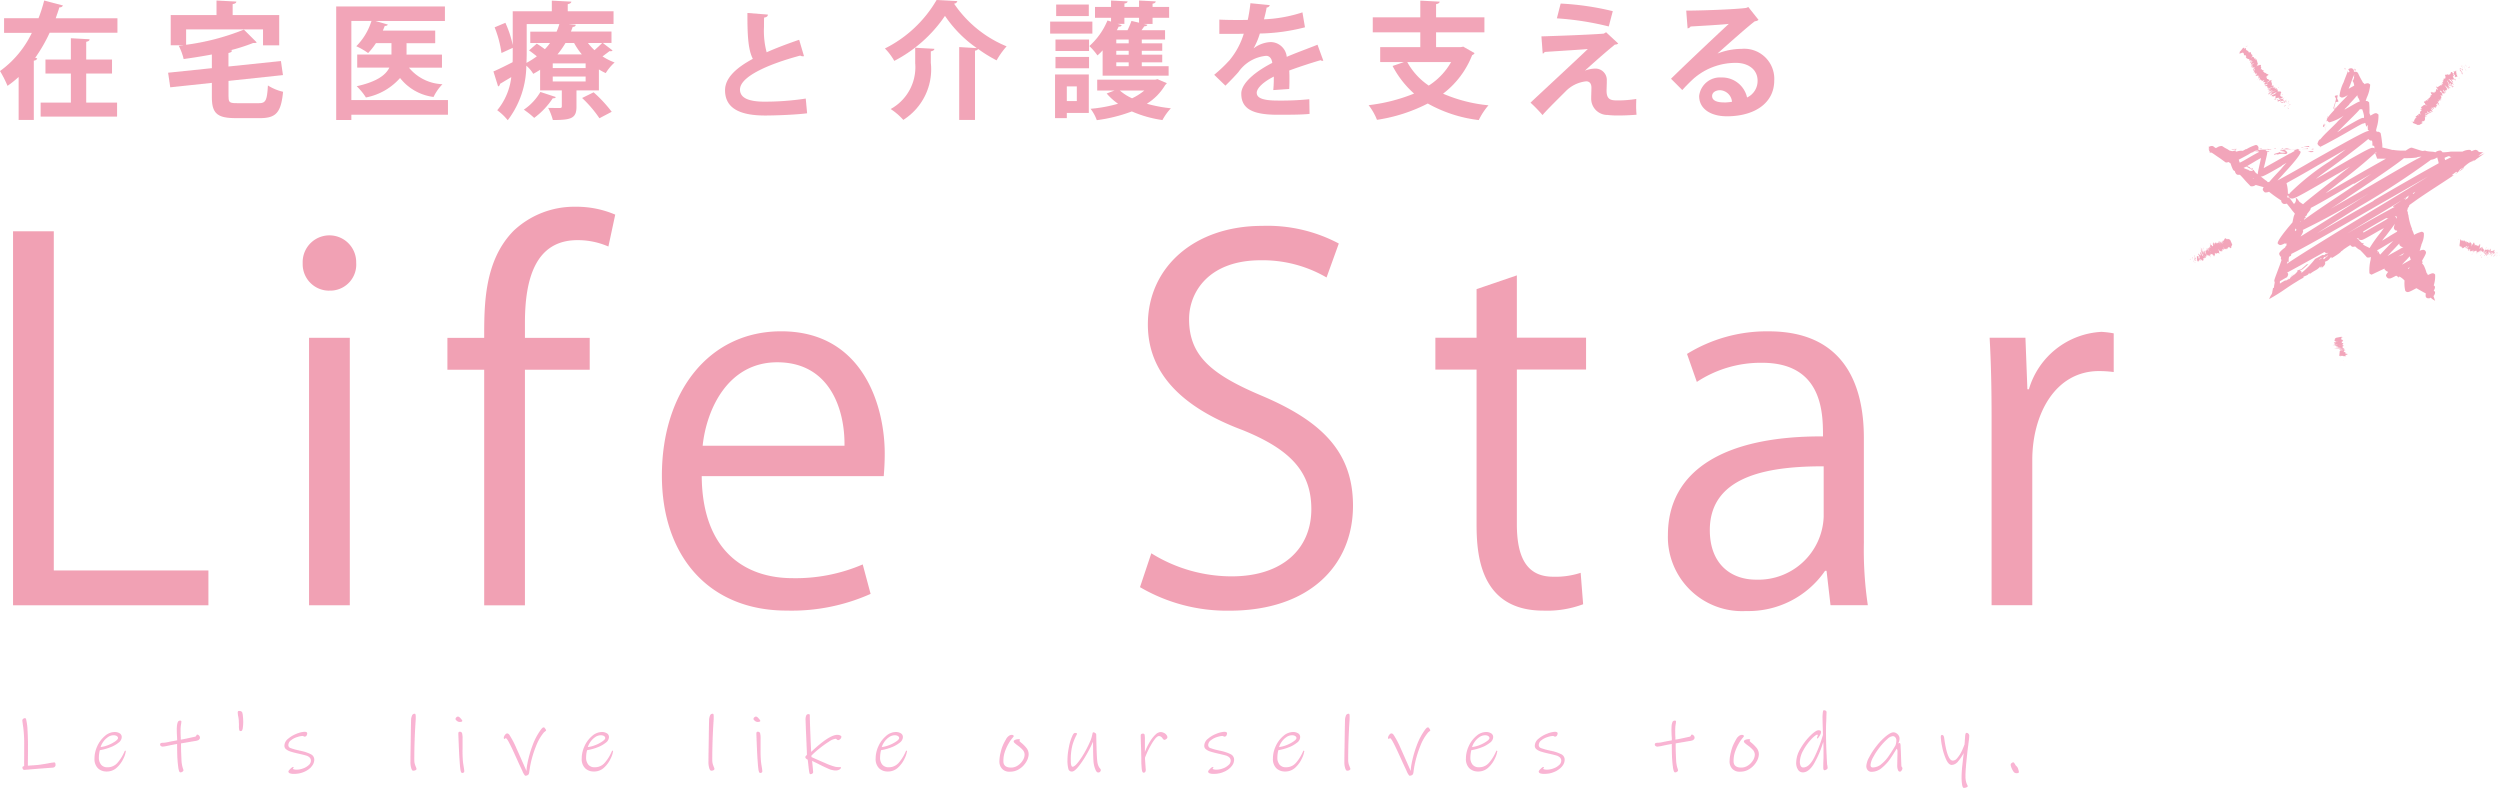 <svg xmlns="http://www.w3.org/2000/svg" width="224.96" height="70.903" viewBox="0 0 224.96 70.903">
  <g id="logo_LS_full" transform="translate(0.01)">
    <g id="Group_945" data-name="Group 945" transform="translate(-0.01)">
      <g id="Group_942" data-name="Group 942" opacity="0.95">
        <path id="Path_1902" data-name="Path 1902" d="M5.653.535A.291.291,0,0,1,5.333.7c-.1.331-.217.662-.331.988h5.555V2.991h-6.1a14.279,14.279,0,0,1-1.3,2.255l.181.047c-.021.1-.114.191-.305.207v5.337H1.666V6.969a9.051,9.051,0,0,1-1,.8A9.7,9.7,0,0,0-.01,6.436,9.027,9.027,0,0,0,2.855,3H.357V1.683h3.1A14.2,14.2,0,0,0,3.967.09L5.653.535ZM7.748,6.658V9.275h2.777v1.262H3.647V9.275h2.72V6.658H4.081V5.4H6.367V3.483l1.686.093c-.01.124-.093.181-.305.228V5.4H10.07V6.658H7.748Z" transform="translate(0.01 -0.043)" fill="#f1a1b4"/>
        <path id="Path_1903" data-name="Path 1903" d="M34.681,8.748c0,.512.1.579.786.579h1.945c.615,0,.729-.248.807-1.593a4.491,4.491,0,0,0,1.365.569c-.181,1.841-.615,2.369-2.058,2.369H35.317c-1.686,0-2.141-.445-2.141-1.914V7.5l-3.745.4L29.24,6.586l3.936-.409V4.946c-.843.16-1.707.295-2.539.409A5.109,5.109,0,0,0,30.2,4.171c.134-.021.264-.021.4-.047v-.01H29.473V1.4h4.122V.09l1.784.093c-.01.124-.1.191-.331.228V1.4h4.189v2.72H37.779V2.686h-6.92V4.072a21.321,21.321,0,0,0,5.2-1.365L37.21,3.855c-.057.057-.078.057-.321.057a16.6,16.6,0,0,1-2.069.662l.171.01c-.01.114-.1.181-.321.228V6.027l4.722-.491L39.574,6.8l-4.9.522V8.743Z" transform="translate(-14.112 -0.043)" fill="#f1a1b4"/>
        <path id="Path_1904" data-name="Path 1904" d="M68.539,9.555v1.309H59.845v.476H58.48V1.12h9.785V2.429H62.007l1.117.321c-.021.078-.114.124-.274.124-.047.134-.114.284-.171.419h4.712V4.43H64.811V5.454H68V6.628H65.028a4.092,4.092,0,0,0,3.015,1.49,4.308,4.308,0,0,0-.8,1.148,4.551,4.551,0,0,1-3.015-1.707,5.457,5.457,0,0,1-3.072,1.753A5.347,5.347,0,0,0,60.326,8.3c1.841-.409,2.627-1.024,2.938-1.676H60.373V5.449h3.082V4.425h-1.4a5.926,5.926,0,0,1-.7.89A6.456,6.456,0,0,0,60.29,4.7a5.552,5.552,0,0,0,1.365-2.276h-1.81V9.545h8.694Z" transform="translate(-28.229 -0.541)" fill="#f1a1b4"/>
        <path id="Path_1905" data-name="Path 1905" d="M95.687,3.922l.874.672a.2.2,0,0,1-.171.067.352.352,0,0,1-.1-.01c-.16.124-.4.305-.636.476a5.392,5.392,0,0,0,1.091.548,4.239,4.239,0,0,0-.8.957,5.961,5.961,0,0,1-.615-.331V8.189H93.313V9.657c0,1.06-.5,1.195-2.126,1.195a5.747,5.747,0,0,0-.419-1.091c.419.01.9.01,1.045.01s.181-.047.181-.16V8.189H90.04V6.332c-.191.124-.4.248-.615.367a3.135,3.135,0,0,0-.626-.74,8.2,8.2,0,0,1-1.671,4.913,5.025,5.025,0,0,0-.946-.9,5.659,5.659,0,0,0,1.262-2.979L86.43,7.6a.242.242,0,0,1-.171.228L85.84,6.482c.455-.191,1.071-.5,1.727-.833.01-.305.01-.605.01-.89v-.4l-1.014.465a9.77,9.77,0,0,0-.615-2.312l.967-.409a9.314,9.314,0,0,1,.662,2.012V1.067h3.517V.11L92.848.2c-.01.114-.1.181-.321.228v.636h4.122V2.215H92.667v.01l.579.057c-.01.114-.1.191-.274.191-.047.134-.1.284-.16.419h3.651V3.917h-.786ZM91.452,8.783c-.036.093-.124.124-.274.114a6.834,6.834,0,0,1-1.671,1.764,7.59,7.59,0,0,0-.931-.74,4.922,4.922,0,0,0,1.49-1.593l1.386.455ZM88.835,2.215v2.55c0,.295-.01.615-.021.946a7.152,7.152,0,0,0,.931-.59c-.228-.181-.476-.378-.7-.533l.693-.605a8.038,8.038,0,0,1,.729.5,4.675,4.675,0,0,0,.465-.559H89.155V2.9h2.369a5.176,5.176,0,0,0,.248-.683H88.835Zm5.3,3.962V5.758H91.177v.419Zm0,1.205V6.937H91.177v.445Zm-.341-2.436A6.144,6.144,0,0,1,93.1,3.922h-.776a7.809,7.809,0,0,1-.719,1.024h2.183Zm1.583,5.746A10.725,10.725,0,0,0,93.82,8.871l1.034-.512a11.958,11.958,0,0,1,1.629,1.753l-1.1.579Zm-1.034-6.77a5.326,5.326,0,0,0,.59.646c.248-.217.512-.465.693-.646H94.338Z" transform="translate(-41.439 -0.053)" fill="#f1a1b4"/>
        <path id="Path_1906" data-name="Path 1906" d="M133.236,6.139a.352.352,0,0,1-.1.01.453.453,0,0,1-.238-.062c-3.114.838-5.431,1.955-5.42,3.062.01.776.817,1.086,2.245,1.086a24.548,24.548,0,0,0,3.672-.279l.124,1.324c-1.19.155-3.176.2-3.765.2-2.027,0-3.62-.5-3.62-2.276,0-1.086.972-2,2.5-2.824-.383-.745-.5-1.893-.486-4.127l1.841.145c-.01.155-.114.238-.341.269-.01.3-.01.579-.01.838a7.508,7.508,0,0,0,.238,2.286c.879-.393,1.872-.765,2.927-1.127l.434,1.479Z" transform="translate(-60.891 -1.086)" fill="#f1a1b4"/>
        <path id="Path_1907" data-name="Path 1907" d="M160.627,4.236l1.593.093a11.088,11.088,0,0,1-2.865-2.9,12.419,12.419,0,0,1-4.562,4.05,5.242,5.242,0,0,0-.843-1.117A11.114,11.114,0,0,0,158.6,0c.047,0,.093,0,1.867.1a.309.309,0,0,1-.295.228A10.535,10.535,0,0,0,164.9,4.169a7.26,7.26,0,0,0-.9,1.262,12.5,12.5,0,0,1-1.66-1.024.368.368,0,0,1-.284.15v6.237h-1.422V4.236Zm-2.539,1.479a5.385,5.385,0,0,1-2.483,5.074,5.663,5.663,0,0,0-1.138-.978,4.29,4.29,0,0,0,2.208-4.132V4.293c.662.047,1.195.067,1.727.1-.01.114-.1.181-.321.228V5.715Z" transform="translate(-74.322)" fill="#f1a1b4"/>
        <path id="Path_1908" data-name="Path 1908" d="M186.5,1.988V3.069h-3.8V1.988Zm-.321,4.758v3.46H184.2v.465h-1.06V6.746h3.036Zm-3-2.115V3.6H186.2V4.631Zm0,1.557V5.164H186.2V6.188h-3.026Zm3-5.736V1.486h-2.938V.452h2.938ZM185.1,7.817h-.9V9.136h.9Zm2.322-.957V4.574a4.269,4.269,0,0,1-.465.455,5.832,5.832,0,0,0-.729-.843,6.3,6.3,0,0,0,1.629-2.3l.321.1V1.647h-1.443V.669h1.443V.09l1.49.078c-.01.1-.093.171-.284.191V.664H190.7V.09l1.5.078c-.01.1-.078.171-.284.207V.669h1.49v.978h-1.49v.548h-.8l.331.078c-.021.093-.114.134-.274.134-.067.1-.16.228-.248.352h2.115V3.6h-2.095v.341h1.841v.672h-1.841v.352h1.841V5.65h-1.841V6h2.415v.853h-5.943Zm-.5.352h5.234l.207-.047s.036.021.833.362a.432.432,0,0,1-.134.15,4.958,4.958,0,0,1-1.66,1.7,12.611,12.611,0,0,0,2.162.409,5.094,5.094,0,0,0-.76,1.06,10.532,10.532,0,0,1-2.752-.776,14.018,14.018,0,0,1-3.155.786,3.811,3.811,0,0,0-.559-1.024,12.768,12.768,0,0,0,2.472-.455,5.325,5.325,0,0,1-1.024-.921l.693-.264h-1.546V7.212Zm2.845-3.269V3.6h-1.117v.341Zm0,1.024V4.615h-1.117v.352Zm0,1.034V5.65h-1.117V6Zm-.388-3.812h-.615l.378.124c-.047.093-.124.134-.274.124-.057.1-.1.217-.171.321h.967a7.49,7.49,0,0,0,.352-.833l.683.16V1.642h-1.319V2.19Zm-.409,6a4.582,4.582,0,0,0,1.1.7,5.03,5.03,0,0,0,1.1-.7h-2.208Z" transform="translate(-88.203 -0.043)" fill="#f1a1b4"/>
        <path id="Path_1909" data-name="Path 1909" d="M221.067,5.722a.3.3,0,0,1-.093.021.264.264,0,0,1-.16-.057c-.853.248-1.981.615-2.824.931.021.228.021.491.021.76s0,.569-.021.9l-1.433.1a11.452,11.452,0,0,0,.047-1.215c-.89.445-1.536,1.024-1.536,1.458,0,.5.626.7,1.914.7A26.418,26.418,0,0,0,219.8,9.2l.021,1.319c-.59.067-1.572.078-2.855.078-2.2,0-3.289-.491-3.289-1.9,0-.91,1.184-1.945,2.788-2.767-.036-.331-.207-.636-.548-.636a3.411,3.411,0,0,0-2.483,1.443c-.274.321-.693.76-1.184,1.241L211.24,7a13.116,13.116,0,0,0,1.386-1.319A6.846,6.846,0,0,0,213.9,3.306l-.434.01c-.248,0-1.479.01-1.764,0V2.034c.636.036,1.459.036,1.955.036l.605-.01A14.32,14.32,0,0,0,214.5.56l1.743.171a.3.3,0,0,1-.284.217c-.057.362-.15.7-.238,1.06a12.671,12.671,0,0,0,3.46-.626l.228,1.345a17.333,17.333,0,0,1-4.06.559,6.756,6.756,0,0,1-.559,1.329h.01a2.665,2.665,0,0,1,1.557-.559,1.471,1.471,0,0,1,1.412,1.329c.874-.378,1.945-.76,2.767-1.091l.522,1.433Z" transform="translate(-101.982 -0.27)" fill="#f1a1b4"/>
        <path id="Path_1910" data-name="Path 1910" d="M246.628,4.253l1.014.579a.382.382,0,0,1-.217.181,8.039,8.039,0,0,1-2.617,3.47,13.479,13.479,0,0,0,4.086,1.045,6.152,6.152,0,0,0-.874,1.329,12.288,12.288,0,0,1-4.588-1.49,14.743,14.743,0,0,1-4.572,1.469,5.318,5.318,0,0,0-.75-1.319A15.741,15.741,0,0,0,242.2,8.473a8.661,8.661,0,0,1-1.934-2.483l1.024-.352h-2.141V4.294h3.61V2.965h-4.277V1.61h4.277V.11L244.5.2c-.01.114-.1.181-.321.228V1.61h4.35V2.965h-4.35V4.294H246.4l.238-.047Zm-5.043,1.386a6.091,6.091,0,0,0,1.934,2.115,6.057,6.057,0,0,0,2.012-2.115H241.58Z" transform="translate(-114.955 -0.053)" fill="#f1a1b4"/>
        <path id="Path_1911" data-name="Path 1911" d="M271.158,6.661a2.731,2.731,0,0,1,.946-.191,1.023,1.023,0,0,1,1.034,1.081c0,.331-.021.729-.021.921,0,.864.476.864,1.071.864a10.213,10.213,0,0,0,1.6-.134c0,.191-.01.362-.01.522a8.315,8.315,0,0,0,.036.9c-.476.036-1.071.067-1.614.067a7.689,7.689,0,0,1-.993-.047A1.465,1.465,0,0,1,271.732,9.2c0-.274.021-.729.021-1.014,0-.352-.16-.569-.465-.569a3.027,3.027,0,0,0-1.877.921c-.579.579-1.743,1.727-2.058,2.115a13.108,13.108,0,0,0-1.081-1.117c1.148-1.081,4.236-3.936,5.156-4.825-.74.067-2.72.181-3.879.264-.067.1-.093.134-.181.134l-.114-1.536c1.546-.047,4.407-.15,5.612-.248l.207-.124,1.091,1.014a.4.4,0,0,1-.295.093c-.729.59-1.774,1.5-2.695,2.343v.01Zm2.152-3.982a26.3,26.3,0,0,0-4.665-.729L268.985.62a24.921,24.921,0,0,1,4.691.683l-.362,1.376Z" transform="translate(-128.551 -0.299)" fill="#f1a1b4"/>
        <path id="Path_1912" data-name="Path 1912" d="M294.909,5.4a5.983,5.983,0,0,1,2.172-.419,2.7,2.7,0,0,1,2.927,2.845c0,2.038-1.774,3.222-4.257,3.222-1.469,0-2.5-.672-2.5-1.821a1.883,1.883,0,0,1,2-1.671,2.3,2.3,0,0,1,2.312,1.8,1.642,1.642,0,0,0,.947-1.515c0-.978-.807-1.6-1.96-1.6a5.753,5.753,0,0,0-3.791,1.412c-.274.248-.729.7-1.024,1.034L290.72,7.67c.807-.807,3.677-3.527,5.2-4.939-.559.078-2.524.181-3.434.238a.429.429,0,0,1-.274.171l-.124-1.6c1.459,0,4.665-.124,5.415-.248l.171-.078.921,1.159a.58.58,0,0,1-.331.124c-.59.434-2.426,2.069-3.357,2.9V5.4Zm.605,4.407a4.566,4.566,0,0,0,.693-.067A1.138,1.138,0,0,0,295.137,8.7c-.378,0-.719.191-.719.522,0,.533.719.579,1.091.579Z" transform="translate(-140.355 -0.584)" fill="#f1a1b4"/>
      </g>
      <g id="Group_943" data-name="Group 943" transform="translate(1.174 18.603)">
        <path id="_パス_1380-2" d="M19.84,73.894H2.26V40.24H5.927V70.76H19.84Z" transform="translate(-2.26 -38.031)" fill="#f1a1b4"/>
        <path id="_パス_1381-2" d="M55.034,45.925a2.379,2.379,0,0,1-2.384-2.374v-.14a2.408,2.408,0,1,1,4.815-.109v.1a2.344,2.344,0,0,1-2.157,2.514,1.617,1.617,0,0,1-.274,0ZM56.89,74.236H53.223V50.166H56.89Z" transform="translate(-26.588 -38.373)" fill="#f1a1b4"/>
        <path id="_パス_1382-2" d="M81.14,47.761c0-3,0-6.936,2.648-9.63a7.946,7.946,0,0,1,5.565-2.162,8.861,8.861,0,0,1,3.579.709l-.615,2.87a6.876,6.876,0,0,0-2.783-.574c-3.8,0-4.727,3.532-4.727,7.422v1.371h5.829v2.87H84.807v21.2H81.14v-21.2H77.83v-2.87h3.31Z" transform="translate(-38.745 -35.968)" fill="#f1a1b4"/>
        <path id="_パス_1383-2" d="M133.924,81.271a17.406,17.406,0,0,1-7.551,1.5c-7.029,0-11.223-4.944-11.223-12.144,0-7.551,4.241-12.987,10.732-12.987,7.422,0,9.32,6.8,9.32,11,0,.838-.047,1.458-.088,2.033h-16.38c.047,6.667,3.843,9.18,8.172,9.18a15.224,15.224,0,0,0,6.315-1.236l.709,2.648h0Zm-2.343-13.333c.047-3.269-1.324-7.51-6.051-7.51-4.422,0-6.362,4.194-6.713,7.51Z" transform="translate(-56.764 -46.431)" fill="#f1a1b4"/>
        <path id="_パス_1384-2" d="M215.113,43.932a11.425,11.425,0,0,0-5.917-1.546c-4.681,0-6.449,2.87-6.449,5.3,0,3.31,2.033,4.986,6.537,6.889,5.431,2.3,8.213,5.079,8.213,9.894,0,5.343-3.889,9.449-11.13,9.449A15.494,15.494,0,0,1,198.33,71.8l1.019-3.046a13.685,13.685,0,0,0,7.246,2.074c4.5,0,7.153-2.431,7.153-6.051,0-3.31-1.815-5.343-6.186-7.111-5.079-1.9-8.523-4.856-8.523-9.5,0-5.125,4.153-8.875,10.292-8.875a13.7,13.7,0,0,1,6.889,1.588l-1.1,3.046h0Z" transform="translate(-96.923 -37.569)" fill="#f1a1b4"/>
        <path id="_パス_1385-2" d="M253.433,49.146l3.62-1.236v5.606h6.227v2.87h-6.227V70.3c0,3.046.926,4.727,3.269,4.727a7.285,7.285,0,0,0,2.472-.352l.222,2.829a9.271,9.271,0,0,1-3.579.574c-5.829,0-6.01-5.3-6.01-7.861V56.392H249.72v-2.87h3.708v-4.37Z" transform="translate(-121.734 -41.734)" fill="#f1a1b4"/>
        <path id="_パス_1386-2" d="M307.813,76.543a33.839,33.839,0,0,0,.352,5.741h-3.357l-.357-3.093h-.134a8.37,8.37,0,0,1-7.111,3.62,6.678,6.678,0,0,1-7.024-6.3c-.01-.181-.01-.357-.005-.538,0-5.782,5.038-8.922,13.954-8.875,0-2.033,0-6.625-5.477-6.625a10.449,10.449,0,0,0-5.875,1.722l-.884-2.519a13.672,13.672,0,0,1,7.344-2.033c6.8,0,8.57,4.815,8.57,9.584v9.32Zm-3.62-6.755c-4.551,0-10.246.662-10.246,5.741,0,3.093,1.945,4.458,4.153,4.458a5.881,5.881,0,0,0,6.093-5.653V69.783Z" transform="translate(-141.265 -46.431)" fill="#f1a1b4"/>
        <path id="_パス_1387-2" d="M357.321,61.355A10.349,10.349,0,0,0,356,61.267c-3.977,0-6.01,3.931-6.01,8V82.338h-3.662V65.467c0-2.56-.047-4.9-.176-7.2h3.222l.176,4.639h.135a7.2,7.2,0,0,1,6.532-5.167,8.662,8.662,0,0,1,1.1.134v3.491h0Z" transform="translate(-168.291 -46.48)" fill="#f1a1b4"/>
      </g>
      <g id="_グループ_125" transform="translate(197.032 4.091)">
        <path id="_パス_1407" d="M408,11.924a.466.466,0,0,0-.062-.124C407.872,11.986,408,11.924,408,11.924Z" transform="translate(-393.969 -9.788)" fill="#f2a5ba"/>
        <path id="_パス_1408" d="M407.071,15.62l-.031.284.031-.253Z" transform="translate(-393.546 -11.632)" fill="#f2a5ba"/>
        <path id="_パス_1409" d="M406.16,17.18h.031s.16,0,.186-.062h0l-.124-.253h0l.062-.284a.688.688,0,0,0-.284.062h0l.124.253a8.571,8.571,0,0,1-.284.941c.124-.093.186-.409.253-.657h.031Zm.124-.284-.062.217Z" transform="translate(-392.981 -12.096)" fill="#f2a5ba"/>
        <path id="_パス_1410" d="M404.862,20.23h0a.442.442,0,0,1-.062.217c.062-.031,0,.217.093-.217Z" transform="translate(-392.465 -13.858)" fill="#f2a5ba"/>
        <path id="_パス_1412" d="M404.26,21.693V21.44s-.093.253-.093.16c-.062.253,0,.217.093.093Z" transform="translate(-392.147 -14.442)" fill="#f2a5ba"/>
        <path id="_パス_1414" d="M404.492,21.63l-.062.284s.062,0,0-.124v-.16Z" transform="translate(-392.286 -14.534)" fill="#f2a5ba"/>
        <path id="_パス_1415" d="M404.55,22.254l.031-.093.067-.471-.093.564h0Z" transform="translate(-392.344 -14.563)" fill="#f2a5ba"/>
        <path id="_パス_1417" d="M401.354,25.514s-.16-.093-.031-.124a3.1,3.1,0,0,0-.533.093h.564Z" transform="translate(-390.529 -16.349)" fill="#f2a5ba"/>
        <path id="_パス_1418" d="M400.31,25.688s.16-.031.253-.062A.342.342,0,0,0,400.31,25.688Z" transform="translate(-390.297 -16.461)" fill="#f2a5ba"/>
        <path id="_パス_1424" d="M400.93,25.841s-.284.031-.44.031h.533s.093-.062-.093-.062h0Z" transform="translate(-390.384 -16.552)" fill="#f2a5ba"/>
        <path id="_パス_1428" d="M399.4,25.8a.761.761,0,0,1,.217.031C399.555,25.833,399.4,25.771,399.4,25.8Z" transform="translate(-389.858 -16.544)" fill="#f2a5ba"/>
        <path id="_パス_1430" d="M402.316,25.87a.3.3,0,0,0-.186.062h.186Z" transform="translate(-391.176 -16.581)" fill="#f2a5ba"/>
        <path id="_パス_1431" d="M396.155,26.129s.693.093.44.16c-.409.031-.347,0-.533-.062.16.093-.533.124-.44.253l.347-.062s-.124.062,0,.062c0-.062.378-.124.693-.062.315-.062.093-.284-.16-.409,0,0,0,.062-.315.093h0l-.026.026Z" transform="translate(-388.029 -16.649)" fill="#f2a5ba"/>
        <path id="_パス_1432" d="M397.33,25.9h.724a3.163,3.163,0,0,1-.44-.093c-.217.031-.253.062-.284.093Z" transform="translate(-388.858 -16.552)" fill="#f2a5ba"/>
        <path id="_パス_1434" d="M402.022,26.3h-.5l.253.093h0c.284,0,.217-.062.253-.093Z" transform="translate(-390.881 -16.789)" fill="#f2a5ba"/>
        <path id="_パス_1435" d="M396.942,25.853,397,25.76l-.284.124.217-.031h0Z" transform="translate(-388.564 -16.528)" fill="#f2a5ba"/>
        <path id="_パス_1436" d="M395.735,25.872l.031-.062-.186.031.16.031h0Z" transform="translate(-388.013 -16.552)" fill="#f2a5ba"/>
        <path id="_パス_1437" d="M404.562,44.706l-.062.124.124-.16h-.062Z" transform="translate(-392.32 -25.658)" fill="#f2a5ba"/>
        <path id="_パス_1439" d="M392,26.571l.062-.031S392,26.54,392,26.571Z" transform="translate(-386.285 -16.905)" fill="#f2a5ba"/>
        <path id="_パス_1441" d="M406.96,20.934s-.315.315-.186.217l.347-.253h-.093a3.413,3.413,0,0,1,.626-.533c.347-.186.284-.093.44-.186,0,0,.062,0,.186-.124l.755-.533-.564.253c.16-.186.626-.44,0-.124.124-.062.284-.124.44-.217a3.142,3.142,0,0,1-.44-.031v-.062a.908.908,0,0,0-.217-.124c-.093,0-.124,0-.409.124a.21.21,0,0,0-.186-.124,1.325,1.325,0,0,0-.626.16h-1.065a5.62,5.62,0,0,1-.724.062h0a.506.506,0,0,0-.186-.16.773.773,0,0,0-.471.16c-.16-.093-.755-.031-.967-.186.093.031-.031.062-.217.062-.315-.093-.693-.217-.786-.253a.155.155,0,0,1-.093-.031c-.124-.031-.217,0-.595.253h-.44a5.227,5.227,0,0,1-.693-.062H400.7c-.315-.093-.755-.186-.879-.217V18.87h0a1.959,1.959,0,0,0-.031-.347,7.23,7.23,0,0,0-.124-.817.621.621,0,0,0-.191-.119h-.16l-.062-.124.062-.253a3.7,3.7,0,0,0,.16-1.164.559.559,0,0,0-.186-.124c-.124,0-.124-.031-.533.217l-.093-.217v-.067a6.665,6.665,0,0,0-.031-.91.559.559,0,0,0-.186-.124h-.124l.093-.284a3.44,3.44,0,0,0,.315-1.19.559.559,0,0,0-.186-.124.669.669,0,0,0-.347.093v-.062c-.041-.031-.088-.062-.124-.093l-.062-.124a7.564,7.564,0,0,1-.378-.724.26.26,0,0,0-.186-.124h-.186a.293.293,0,0,0-.031-.186.3.3,0,0,0-.16-.124.461.461,0,0,0-.284.062h-.036l.124.253-.124.062-.031-.16c0,.093-.253.657-.378,1.034a3.685,3.685,0,0,0-.378,1.257.56.56,0,0,0,.186.124c.093,0,.124.031.564-.217a4.706,4.706,0,0,1-.378.409c-.347.347-.595.626-.817.879l.062-.093v-.16a1.7,1.7,0,0,0-.093.315c-.5.533-.626.724-.657.848a1.151,1.151,0,0,1-.093.253c.031-.062.093-.16.124-.16h0v.031h.031s.093.124.186.124a4.214,4.214,0,0,0,1.257-.595c-.217.217-.44.409-.626.626-.626.626-1.034,1-1.288,1.288h0s-.186.217-.253.284v-.114s-.093.253-.16.253h.062c-.124.16-.093.217,0,.315,0,0,.031.062.062.062h0v.093h0v-.062h.124l-.062.093a.1.1,0,0,0,.093-.062h0s.471-.217,1.976-1.065c.657-.378,1.567-.91,1.79-1a.2.2,0,0,0,.124-.031.074.074,0,0,0,.062-.031s.062,0,.062.031a1.16,1.16,0,0,0,.093.315l.062-.093a.936.936,0,0,1,.062.378c.217.186-.186-.595,0-.409a1.289,1.289,0,0,0,.093.5c-.217,0-.657.186-5.053,2.669-1.065.626-2.291,1.319-3.17,1.79.186-.217.409-.44.595-.657,1.065-1.148,1.557-1.8,1.474-1.945a.555.555,0,0,0-.124-.093h-.093s.217-.062-.031-.093h.315a1.19,1.19,0,0,1-.3-.036H391.6a2.568,2.568,0,0,0,.564,0c-.093.062-.347.093-.253.186-.093.031-.217.124-.409.217h-.031c-.253.16-.626.347-1.164.657-.378.217-.848.471-1.164.657l.093-.347c.217-.91.253-1.034.217-1.127h.186c.031-.062-.062-.062-.217-.062a.435.435,0,0,0-.124-.093,1.726,1.726,0,0,1,.564-.031c-.186-.093-.093,0-.378-.093.253.16-1,0-.595.16a1.149,1.149,0,0,0-.253-.093.241.241,0,0,0,0-.284.26.26,0,0,0-.186-.124,3.677,3.677,0,0,0-.848.378h-.062l-.16.093-.124.062a1.165,1.165,0,0,0-.533.062c-.284,0,.062-.031-.124-.093l-.284.062-.253-.062-.186-.124h0a2.468,2.468,0,0,1-.378-.217c-.031,0-.062-.062-.124-.062a.7.7,0,0,0-.409.124l-.124.062a1.166,1.166,0,0,1-.186-.124.236.236,0,0,0-.124-.062.461.461,0,0,0-.284.062h-.062l.062.186h-.124l.16.093h-.062s0,.093.062.124v.124h.16c.124.062.284.186.564.378.253.16.533.378.626.44.093.093.186.093.347.031.062.031.124.093.186.124a3.532,3.532,0,0,0,.217.564.3.3,0,0,0,.16.124.769.769,0,0,0,.093.217.26.26,0,0,0,.186.124h.186c.093.093.217.217.409.44s.44.471.471.5a.164.164,0,0,0,.16.093.523.523,0,0,0,.378-.124h0s.315.093.657.186h.062c-.124.217-.093.284,0,.378a.2.2,0,0,0,.165.114.836.836,0,0,0,.315-.062,12.467,12.467,0,0,0,1.1.786q0,.16.062.186a.26.26,0,0,0,.186.124.611.611,0,0,0,.253-.031l.378.471c.124.186.284.347.347.44a1.971,1.971,0,0,0-.093.217c0,.031-.031.062-.031.124-.031.124-.062.284-.093.44h0c-.967,1.127-1.407,1.769-1.319,1.914a.559.559,0,0,0,.186.124c.093,0,.124,0,.471-.16,0,.062.062.031.124,0v.217c-.062,0-.093.093-.124.16-.626.471-.564.564-.471.724,0,.062.062.093.124.124a.247.247,0,0,0,0,.253h.036c-.093.284-.217.626-.315.879l-.186.5h0c-.186.5-.186.533-.124.626h0c0,.16-.062.284-.062.5l-.093.062c-.016.1-.036.212-.062.315a.484.484,0,0,1-.124.315,3,3,0,0,0-.16.347,16.868,16.868,0,0,0,1.505-.941c.315-.217.657-.44.967-.626a6.944,6.944,0,0,1,.657-.378c-.284-.062.471-.186.409-.347.093,0,.217-.062.093.062.409-.347.724-.378.941-.693.093,0-.062.124,0,.124,0-.031.124-.124.186-.124s-.031.062-.093.16c.44-.315.409-.471.347-.595a.789.789,0,0,0,.5-.378c.093,0,.284-.062,0,.124.16-.093,1-.595.967-.693.062,0,.217-.16.253-.186l.378-.253a1.164,1.164,0,0,0,.186-.124h0a.506.506,0,0,0,.186.16.611.611,0,0,0,.253-.031c.284.253.347.284.44.315l.062.062c.217.217.471.5.5.533a.164.164,0,0,0,.16.093.441.441,0,0,0,.253-.062h0a1.631,1.631,0,0,1-.031.315,4,4,0,0,0-.093,1.164.561.561,0,0,0,.186.124l1.127-.533.093-.062h0s-.16.062.062.217c0,.031.124.093.217.124-.253.315-.217.347-.124.471a.26.26,0,0,0,.186.124c.124,0,.124.031.657-.253a1.152,1.152,0,0,1,.284.217c-.062-.093-.093-.186.093-.093a1.7,1.7,0,0,1,.378.315,2.969,2.969,0,0,0,.062.91.26.26,0,0,0,.186.124c.124,0,.124.031.817-.347.284.16.657.378.848.471a.811.811,0,0,0,0,.315.26.26,0,0,0,.186.124h.062a.224.224,0,0,0,.186-.062,1.608,1.608,0,0,0,.409.284c-.062-.124-.093-.284-.16-.44h.031s.186-.253.093-.378c0-.031-.062-.062-.093-.093h0s.16-.253.093-.378c0-.031-.062-.062-.093-.093a2.72,2.72,0,0,0,.124-.967.26.26,0,0,0-.186-.124c-.093,0-.124,0-.471.16-.031-.093-.031-.124-.062-.124l-.052-.078a4.1,4.1,0,0,0-.217-.595.892.892,0,0,0-.186-.253c0-.124.031-.031.062-.031l-.062-.217c.409-.693.378-.724.316-.848a.26.26,0,0,0-.186-.124.669.669,0,0,0-.347.093c.062-.186.093-.378.16-.533v-.062a.81.81,0,0,0,.093-.217,1.786,1.786,0,0,0,.124-.786.26.26,0,0,0-.186-.124,2.635,2.635,0,0,0-.693.284,2.805,2.805,0,0,0-.217-.533s.031,0,.062.062a5.03,5.03,0,0,1-.347-1.226c0-.093-.062-.186-.062-.284v-.124h-.062v-.062a1.068,1.068,0,0,0,.062-.253h0s.16-.16.124-.253l.657-.471h0c1.127-.786,2.291-1.505,3.357-2.229h-.186l.378-.284c.124-.031.186,0-.062.16.093,0,.186-.093.284-.186.062-.093.16-.217.16-.217.378-.217.378-.186.253-.062h0l-.129.026Zm1.1-.786-.16.093C408.082,20.08,408.056,20.117,408.056,20.148Zm-16.509,3.512h0s-.093-.16-.186-.16h-.093v-.16h.093a.131.131,0,0,0,.062.124.21.21,0,0,0,.186.124c.217.062.409,0,4.05-2.136.409-.217.848-.5,1.257-.724-.471.347-.941.724-1.35,1.065-1.7,1.35-2.514,1.976-2.886,2.322h0a1.941,1.941,0,0,0-.186-.124s-.062-.062-.093-.062l-.062-.062s-.253-.378-.316-.315a.49.49,0,0,1-.16.533c-.124-.16-.217-.315-.284-.378h0l-.026-.052Zm7.029-5.4a.56.56,0,0,0,.186.124h.124a.93.93,0,0,1,.031.378c.124.315.062-.124.186.186v.093l.062.062h0a.359.359,0,0,0-.16-.062c-.186-.031-.253-.062-3.7,1.945-.471.284-.967.564-1.474.848.471-.378,1-.755,1.474-1.1,1.914-1.412,2.824-2.136,3.264-2.508h0v.031Zm3.176,5.462v-.093l.533-.347c-.284.217.062.16-.44.44l.16-.253-.284.217h0l.026.031Zm-.91.626h.093c-.724.378-1.976,1.065-4.267,2.384.879-.533,1.789-1.1,2.638-1.6.879-.533,1.665-1,2.353-1.448l-.093.062-.093.062-.124.093s-.315.217-.564.378v.062h.062Zm.564,3.486a.56.56,0,0,0,.186.124h.124c-.284.16-.595.347-1,.564l-.44.253a4.043,4.043,0,0,0,.315-.347c.316-.315.533-.564.755-.786,0,.16.031.16.062.186h0Zm-2.038.564s.062.093,0,.093Zm.124,0a.557.557,0,0,0-.124-.062v-.093c.253-.124.657-.378,1.35-.786l.093-.062c-.217.217-.44.471-.626.657-.217.217-.409.44-.564.595-.093-.124-.124-.186-.124-.253h0Zm-1.381-1.727a.155.155,0,0,0-.031-.093h0c.755-.471,1.474-.879,2.1-1.226h0a.231.231,0,0,0,.217,0h0c-.217.124-.564.347-1.128.657-.378.217-.817.471-1.1.626h0l-.062.031Zm2.979-1.257a.155.155,0,0,0-.031-.093c0-.031-.062-.062-.093-.093h0l.093-.062.062.124v.093h-.031v.031Zm-.1.315c-.16.5-.16.533-.093.626a.21.21,0,0,0,.186.124h.062v.093c-.186.124-.44.253-.724.44-.186.124-.409.253-.626.378.109-.15.222-.3.347-.44.5-.657.755-1,.879-1.19h0Zm.657,2.948a2.328,2.328,0,0,0-.786.347l.124-.062c.253-.16.564-.315.817-.471l-.186.186Zm.564,1.257a.294.294,0,0,1-.093-.062l.16-.093-.093.16h.026Zm.16-.822s-.409.217-.786.44a5.477,5.477,0,0,1,.409-.44l.284-.315s.062.186.093.315Zm-3.295-5.332c-1.7.967-3.61,2.074-5.146,2.948,1.19-.755,2.576-1.629,3.827-2.415a72.3,72.3,0,0,0,6.434-4.2h0a1.3,1.3,0,0,0,.564-.217h0s.093.315.124.471v.062c-1.257.693-3.139,1.758-5.87,3.357h.062Zm.186-4.391h0V19.6a.131.131,0,0,0-.062-.124C399.2,19.449,399.264,19.418,399.264,19.387Zm-.093.124c.062.16.124.347.186.5h.786c-.724.409-1.727.967-3.2,1.821-.724.409-1.505.879-2.229,1.288.378-.315.817-.626,1.19-.941a40.4,40.4,0,0,0,3.264-2.674h0Zm3.8.383H402.9a1.258,1.258,0,0,1,.44-.062c-.693.347-2.007,1.1-4.582,2.607-1.128.657-2.446,1.412-3.579,2.074.533-.347,1.1-.724,1.629-1.1,3.046-2.038,4.391-2.979,4.96-3.45a7.609,7.609,0,0,0,1.19-.062Zm-5.71,2.384c.5-.284,1.034-.595,1.567-.91-.786.533-1.6,1.1-2.353,1.6-1.976,1.319-3.077,2.074-3.7,2.539v-.062h-.031l.186-.124s0-.031-.062-.062V25.2h.062s.124-.124.124-.217c.253-.315.347-.44.315-.533.564-.284,1.665-.91,3.863-2.2h0l.026.031Zm-4.769,3.382h0l-.062.062v-.062Zm.186.755a63.483,63.483,0,0,0,5.9-3.264c-.378.253-.755.471-1.127.724-2.353,1.474-3.92,2.477-4.991,3.139.284-.44.253-.5.186-.595h.036Zm-.657-.16a.171.171,0,0,0,.062.124v.062l-.124.093v-.124l.062-.124h0v-.031Zm-.817,3.264h0l.093-.253s.093.031.093.062v-.284s.031-.186.031-.217c.062,0,.124-.062.186-.093a.422.422,0,0,1,.031-.16c1.034-.5,3.17-1.7,7.753-4.36,1.474-.848,3.139-1.79,4.551-2.607-1.505.941-3.295,2.038-4.929,3.01-4.67,2.855-6.843,4.2-7.846,4.893h.036ZM402.781,23a1.894,1.894,0,0,1-.16.186l-.062-.062.217-.124h0Zm-5.053,4.329s-.093-.093-.16-.093h-.062l.16-.093V27.2a.21.21,0,0,0,.186.124c.16.031.186.031,1.7-.848l.409-.217-.253.347a13.419,13.419,0,0,0-1.034,1.448c-.16-.093-.347-.16-.533-.284-.217-.186.093,0,0-.124l-.186-.062-.253-.253h0l.031-.01Zm8.13-7.53.124.062h.093l.062-.062h.031l-.693.347-.057-.207a1.639,1.639,0,0,1,.409-.16h0l.026.026Zm-5.9-.724-.062-.062Zm-2.638-6.579h0l-.093.062.062-.124v.062Zm-.378.848c.124-.347.217-.595.284-.786l.062.093s-.062.347-.16.347a.8.8,0,0,1,.16.44l-.284.16-.217.124.16-.378h0Zm-.093,1.753c.315-.315.533-.595.724-.786,0,.031.031.062.062.093,0,.124-.093-.093-.093,0a.935.935,0,0,1,.253.471c-.124,0-.315.124-1.319.693h-.062l.44-.44h0v-.031Zm-.786,2.353-.31.186.44-.44c.848-.848,1.35-1.319,1.6-1.629h.217a3.668,3.668,0,0,1,.16.564v.217h0c-.16-.031-.186-.062-2.1,1.065h0l-.01.031Zm-2.105,3.191c.848-.471,1.758-1,2.576-1.474-.471.378-1,.755-1.474,1.1a21.847,21.847,0,0,0-3.579,2.855.2.2,0,0,1-.093-.093l.093.093v.062a.368.368,0,0,1-.16-.031v-.093a3.144,3.144,0,0,0-.124-.848c.626-.347,1.536-.848,2.762-1.567h0Zm-3.2,0,.44-.253c-.186.186-.347.378-.5.564-.5.533-.848.91-1.065,1.164h-.16v-.057c-.253-.16-.409-.315-.595-.44.16,0,.253,0,1.914-.967h0l-.026-.01Zm-2.793.253c-.217-.284.346.217.186-.031a.469.469,0,0,1-.284-.093l-.217-.093h0l.533-.315c.217-.129.471-.284.724-.409l-.093.409c-.186.848-.217.967-.186,1.065-.062-.062-.16-.093-.217-.16,0-.062-.253-.253-.093-.217a.615.615,0,0,1-.315-.16h-.036Zm-.16.134c-.119-.036-.233-.078-.347-.124l-.124-.062.253-.124s.44.253.595.347c-.062.062-.186.062-.378,0h0v-.031Zm.941-1.629c-.186.093-.471.253-.848.471-.284.16-.626.378-.91.5h0L386.9,20.1s.378-.186.879-.471l.253-.16h.062a2.232,2.232,0,0,1,.346-.186h.186l.093.093a.908.908,0,0,0-.409,0,3.142,3.142,0,0,1,.44.031h0Zm-.533,2.415h0l-.062-.062h0l-.062-.062.062.062.124.062Zm5.9,7.282a.963.963,0,0,1,.284-.16A.6.6,0,0,1,394.112,29.1Zm.595,0s-.031-.031,0-.124l-.062.062c-.186.062-.16-.031-.062-.16l.217-.062s.124-.253.062-.315l-.124.124v-.062l-.124.124h-.186l-.657.347a7.593,7.593,0,0,1-1.257,1.288c.124-.186-.062-.16-.124-.253.253,0,.5-.378.848-.595-.186.124-.186.031-.16,0l-.564.5a1.616,1.616,0,0,0-.378.124c.124,0,0,.124-.124.253a1.278,1.278,0,0,1-.253.186l-.062.062h-.031l-.062.093V30.6s0-.031.062-.062a.491.491,0,0,1,.186-.124.138.138,0,0,0-.119.062h-.062v.062h-.031a.467.467,0,0,1-.062.124.293.293,0,0,1-.253.217c.062-.031.093-.031.093-.093a.7.7,0,0,1-.253.186c-.062.031-.093,0-.062-.031h.031a4.244,4.244,0,0,0-.533.315V31.04l.217-.124s.315-.186.378-.217h.031s.186-.253.093-.378l-.062-.062c.533-.284,1.505-.817,3.357-1.852h.031v.062h0a.26.26,0,0,1,.124.031h.062a.26.26,0,0,0,.124-.031,1.271,1.271,0,0,1-.284.315,2.8,2.8,0,0,0,.284-.062l-.409.347h0l.16.026Z" transform="translate(-382.481 -9.824)" fill="#f2a5ba"/>
        <path id="_パス_1442" d="M404.62,44.116h.062Q404.682,44.084,404.62,44.116Z" transform="translate(-392.378 -25.383)" fill="#f2a5ba"/>
        <path id="_パス_1444" d="M393.245,25.81h-.284a2.8,2.8,0,0,1,.284.062S393.182,25.841,393.245,25.81Z" transform="translate(-386.749 -16.552)" fill="#f2a5ba"/>
        <path id="_パス_1446" d="M388.569,25.979c.186,0,0-.093.124-.062.062-.031-.217,0-.378,0-.16.031-.16.062.217.031h0l.031.031Z" transform="translate(-384.457 -16.597)" fill="#f2a5ba"/>
        <path id="_パス_1448" d="M409.74,12.044l-.16-.124a.86.86,0,0,1,.062.217l.093-.093h0Z" transform="translate(-394.773 -9.846)" fill="#f2a5ba"/>
        <path id="_パス_1450" d="M398.182,18.89l-.062.031h.031Z" transform="translate(-389.24 -13.211)" fill="#f2a5ba"/>
        <path id="_パス_1451" d="M398.031,18.8h.093s-.124-.062-.093-.093C397.938,18.8,398.094,18.741,398.031,18.8Z" transform="translate(-389.182 -13.124)" fill="#f2a5ba"/>
        <path id="_パス_1454" d="M398.31,18.172h.062a.132.132,0,0,1,.031-.062C398.372,18.11,398.341,18.11,398.31,18.172Z" transform="translate(-389.331 -12.835)" fill="#f2a5ba"/>
        <path id="_パス_1457" d="M398.182,18.35s0,.031-.062.062C398.151,18.412,398.244,18.412,398.182,18.35Z" transform="translate(-389.24 -12.95)" fill="#f2a5ba"/>
        <path id="_パス_1459" d="M398.12,17.982h.031s0-.031.062-.062a.293.293,0,0,0-.093.062Z" transform="translate(-389.24 -12.743)" fill="#f2a5ba"/>
        <path id="_長方形_143" d="M397.89,18.46l.124-.01h0Z" transform="translate(-389.129 -12.999)" fill="#f2a5ba"/>
        <path id="_パス_1461" d="M398.12,17.771h.031l.062-.031-.093.031Z" transform="translate(-389.24 -12.656)" fill="#f2a5ba"/>
        <path id="_パス_1462" d="M398.12,17.622s.062-.062.093-.062h-.093Z" transform="translate(-389.24 -12.569)" fill="#f2a5ba"/>
        <path id="_パス_1464" d="M398.072,17.86l-.062.062h0a.06.06,0,0,0,.062-.062Z" transform="translate(-389.187 -12.714)" fill="#f2a5ba"/>
        <path id="_パス_1465" d="M397.971,17.951h0l-.031-.031Z" transform="translate(-389.153 -12.743)" fill="#f2a5ba"/>
        <path id="_パス_1467" d="M397.64,18.352a.241.241,0,0,1,.16-.062A.222.222,0,0,0,397.64,18.352Z" transform="translate(-389.008 -12.921)" fill="#f2a5ba"/>
        <path id="_パス_1469" d="M397.82,17.831s.062,0,.062-.031h-.062v.062h0Z" transform="translate(-389.095 -12.685)" fill="#f2a5ba"/>
        <path id="_パス_1476" d="M397.022,17.655a.133.133,0,0,1,.031-.062c-.062.062-.124,0-.253.093h.062s-.062,0-.062.031c.062-.031.124-.031.093,0a1.306,1.306,0,0,0,.378-.217h-.093s-.062.093-.124.093h0l-.026.062Z" transform="translate(-388.602 -12.54)" fill="#f2a5ba"/>
        <path id="_パス_1477" d="M397.7,17.56v.062h0l.062-.062Z" transform="translate(-389.037 -12.569)" fill="#f2a5ba"/>
        <path id="_パス_1478" d="M397.559,17.68h-.093c-.062.031-.124,0-.186.093h.1c-.031-.031.031,0,.062-.062h.062l.062-.031Z" transform="translate(-388.834 -12.627)" fill="#f2a5ba"/>
        <path id="_パス_1479" d="M397.33,18.5l.031-.031Z" transform="translate(-388.858 -13.008)" fill="#f2a5ba"/>
        <path id="_パス_1480" d="M397.521,18.23a1.211,1.211,0,0,0-.16.124h.031a.133.133,0,0,0-.062.031.155.155,0,0,0,.093-.031h0l.093-.093h0V18.23Z" transform="translate(-388.858 -12.893)" fill="#f2a5ba"/>
        <path id="_パス_1482" d="M397.7,17.471l.062-.031-.124.031Z" transform="translate(-389.008 -12.511)" fill="#f2a5ba"/>
        <path id="_パス_1483" d="M397.733,17.38h-.062l-.031.031Z" transform="translate(-389.008 -12.482)" fill="#f2a5ba"/>
        <path id="_パス_1485" d="M396.36,15.2l.062-.057h-.062Z" transform="translate(-388.39 -11.401)" fill="#f2a5ba"/>
        <path id="_パス_1488" d="M397.044,16.472V16.41C397.013,16.441,396.951,16.5,397.044,16.472Z" transform="translate(-388.697 -12.014)" fill="#f2a5ba"/>
        <path id="_パス_1490" d="M397.09,16.433s.031-.062,0-.031h0s.031.016.031.031Z" transform="translate(-388.742 -12.006)" fill="#f2a5ba"/>
        <path id="_パス_1497" d="M394.475,15.384h.093l.186-.124-.284.124Z" transform="translate(-387.478 -11.459)" fill="#f2a5ba"/>
        <path id="_パス_1498" d="M389.942,8.724l-.062.062q.093-.047.093,0h0s.031.124.062.217l.067-.062V9c.124-.062,0-.031.093-.124-.124.124.093.093-.062.253,0,0,.062-.062.093-.062h0a.293.293,0,0,1-.062.093h0s.062.031.062.062h0a.357.357,0,0,0,.217.093h0s0,.031.062.062h.062c-.062,0-.062.093-.124.093.093,0,.062,0,.217-.062l-.062.062s.093-.031.124,0c-.062,0-.062.062-.16.093-.093.124.186,0,0,.124.186-.093.062-.093.093-.124.031-.062.124-.062.124-.031,0,0-.186.16-.124.217h0s.062,0,0,.062c.093-.062,0,0,.124-.062h-.062s.217-.093.16,0h-.088c0,.031.031,0,0,.031-.124.093-.062,0-.186,0-.031.031.124,0,0,.062.186-.093,0,.062.16,0l-.062.062h-.031s-.031.124,0,.124c-.031-.031.093-.062.124-.124.124,0-.16.16-.093.186a.06.06,0,0,1,.062-.062h0a.107.107,0,0,1-.067.093c.031.031.062-.062.124-.062-.093.062.062,0,.093,0l-.062.062s.16-.093.124,0l-.124.062h.031l-.093.062s.062,0,.062.031c.062-.031.124-.093.16-.062-.031.031-.062.031-.031.062-.062,0-.124.062-.062,0h-.062v.093h.16a.47.47,0,0,1-.16.062h.093s-.062.062-.093.062c0,.031.16,0,.124.031h.031c0,.031-.062.124.062.093l-.093.093s.124-.124.186-.093c.062,0-.093.062-.124.093.062,0,.186-.062.124,0h0l-.062.062a.334.334,0,0,0-.186.062c.217-.124.093.062.315-.031h.093s-.031.062-.062.062h.031l.062.062h.124s-.124.062-.124,0c-.217.16.062,0,0,.124h-.031l-.124.124c.031,0,.16-.16.253-.16,0,0,0,.031.031,0-.093.031-.062.062-.031.062l-.093.062a.421.421,0,0,0,.16-.031l-.134.129c0,.031.124-.093.16-.062,0,.062.031.062.124.062,0,.031-.062,0-.093.062h.062a.359.359,0,0,1,.16-.062c.124-.062-.124.16,0,.093a.1.1,0,0,0-.093.062h.217l-.062.062a.876.876,0,0,1,.284-.093l.062-.062h.093a.293.293,0,0,0-.093.062h0a.359.359,0,0,1-.16.062l.062-.062s-.16.062-.217.093h.031l-.124.093h.062v.062a.935.935,0,0,1,.378-.062c-.093,0-.16.062-.253.124.093-.062-.062,0-.062-.062,0,0-.062.031-.062.062h.124a.2.2,0,0,0-.093.093c.16-.093.124,0,.186,0-.062,0-.124.062-.124,0-.093.093.217-.062.124,0h0c.062,0,.031.062,0,.062h0a.16.16,0,0,0,.217.062h0l-.186.093.533-.16a2.537,2.537,0,0,1-.5.217.033.033,0,0,0,.031.031,1.56,1.56,0,0,1,.186-.093c-.124.093-.062.062-.16.16,0,0,.217-.124.217-.093a1.962,1.962,0,0,1-.217.093l.217-.062s-.16.093-.217.124c.031,0,0,.031.031.031h.031s.284-.124.316-.062c-.031,0-.253.093-.253.16a3.965,3.965,0,0,1,.595-.186h0s-.5.186-.626.217c-.031.031-.062.031-.031.062-.031.031-.093,0-.093,0v.062a.4.4,0,0,0,.217-.062h-.16s.347-.124.347-.062a2.3,2.3,0,0,1-.253.124h0s.16,0,.093.062c0,0-.124.093-.062.062a3.633,3.633,0,0,1,.595-.315.674.674,0,0,1-.16.16c-.093.062-.253.093-.315.16h.093s-.093.031-.062.062c.124-.062,0,.062.093-.031.031,0,0,.031,0,.062a1.11,1.11,0,0,1,.316-.093.272.272,0,0,0-.072.062v.16a.119.119,0,0,1-.093.062h.062s-.031,0-.124.062c.062-.031.124,0,.16,0,.093-.062,0-.062-.062-.062a.7.7,0,0,1,.409-.093c.062,0-.093.062-.062.062,0,.093.284-.062.217.031a.889.889,0,0,1-.253.124c-.062,0,0-.062,0-.093h0s-.062.031-.062,0c-.062.062.062.124,0,.217a.121.121,0,0,0,.093-.031h0s.124-.031.124-.062h.124l-.093.062s.062-.062,0-.031c.062,0-.093.124.031.062l.062-.062s.186-.031.16,0c.093-.062,0,0,.093-.093-.124.093-.031-.062-.16.031.124-.093.031-.062.124-.16-.031,0-.062.031-.062,0H393.5v.062h-.186a.133.133,0,0,0,.062-.031h-.062s.093-.093.16-.093h0s.031-.093,0-.093h-.093s-.186-.062-.062-.186c0,0-.062,0-.062-.031h.062s0-.124-.031-.093c.16-.124,0-.124,0-.16h-.253v-.093h0c.124-.124-.186-.031-.093-.16h0v-.062a.1.1,0,0,0-.093.062h-.062s-.062,0,.062-.093a.513.513,0,0,0-.217,0h0v-.062l.093-.062h-.16a.859.859,0,0,0,.16-.062h-.16s-.124,0-.062-.062c.093-.093-.062-.16,0-.284-.186.124.062-.093-.093,0,.031,0,.062-.062.093-.062-.062,0,.031-.093-.093-.062a.121.121,0,0,0,.093-.031h.062c-.031-.031-.186.031-.315.093.062-.062.031-.062-.062,0,.031,0,.062-.062.093-.062,0,0,0-.124-.093-.062h0a.089.089,0,0,0-.031-.062h-.062s-.062,0,0-.124h-.072c-.16.124.062-.062,0-.062h-.031a2.239,2.239,0,0,0,.217-.16h.031a.215.215,0,0,1-.16,0c.062-.031.16-.062.124-.093.031-.031-.217.031-.124-.062-.031,0-.062.062-.124.062,0,0,.124-.16,0-.093h0a.173.173,0,0,0-.186,0c.253-.16-.217-.031.031-.186l-.062-.062h0a.215.215,0,0,0-.16,0,.074.074,0,0,0,.062-.031q0-.093-.16-.062l.062-.062s.062-.16-.062-.16h.031s.124-.284-.186-.124h-.083a.478.478,0,0,0-.16.124s.062-.093.093-.093h0a.189.189,0,0,1,.093-.16c-.062-.093-.062-.253-.124-.347l-.093.093h0l.093-.093c.062-.062-.093,0-.093,0,0-.062.16-.062.124-.093h-.031s-.093.062-.124,0c0-.031.062-.062.062-.062h-.093l-.093.093c.124-.124-.062-.186,0-.217a.18.18,0,0,1-.124-.031s-.093.093-.124.062c.217-.16.031-.093.16-.253-.062.093-.093-.062-.186.093,0-.031.062-.062.093-.124-.124,0-.031-.16-.124-.186l-.093.093.093-.124s-.16.124-.093,0c0,0-.031.062-.062.062,0-.093-.093-.16-.16-.186s-.124-.093-.093-.253c0,.062-.031.062-.062.031l-.093.093V8.3s0-.031-.124.031h0a4.358,4.358,0,0,1-.315.378c.124-.093-.093.217.093.093h0l.284-.093Zm1.609,2.291h-.031C391.613,10.985,391.582,11.016,391.551,11.016Z" transform="translate(-385.117 -8.093)" fill="#f2a5ba"/>
        <path id="_パス_1502" d="M397.2,17.492s-.031.031,0,.031h0S397.259,17.461,397.2,17.492Z" transform="translate(-388.787 -12.532)" fill="#f2a5ba"/>
        <path id="_パス_1504" d="M397.379,16.987s.093-.031.062,0C397.535,16.956,397.317,16.987,397.379,16.987Z" transform="translate(-388.877 -12.286)" fill="#f2a5ba"/>
        <path id="_パス_1505" d="M396.79,17.711l.093-.031h-.093Z" transform="translate(-388.598 -12.627)" fill="#f2a5ba"/>
        <path id="_パス_1508" d="M396.4,16.95s-.031,0,0,.031h.031Z" transform="translate(-388.401 -12.275)" fill="#f2a5ba"/>
        <path id="_パス_1509" d="M396.151,17.291l.062-.031-.093.062h.031Z" transform="translate(-388.274 -12.424)" fill="#f2a5ba"/>
        <path id="_パス_1510" d="M396,17.2s-.093,0-.062.031C395.934,17.231,396,17.231,396,17.2Z" transform="translate(-388.181 -12.395)" fill="#f2a5ba"/>
        <path id="_パス_1511" d="M395.82,16.253h.031l.16-.093-.186.093h0Z" transform="translate(-388.129 -11.893)" fill="#f2a5ba"/>
        <path id="_パス_1512" d="M394.854,15.98s-.031,0-.124.062c0,.062.093-.031.062,0,.031,0,0-.031.062-.062Z" transform="translate(-387.603 -11.806)" fill="#f2a5ba"/>
        <path id="_パス_1513" d="M390.991,7.91l-.031.062h.031Z" transform="translate(-385.783 -7.91)" fill="#f2a5ba"/>
        <path id="_パス_1514" d="M390.751,8.063l.062-.093-.093.062h0l.031.031Z" transform="translate(-385.667 -7.939)" fill="#f2a5ba"/>
        <path id="_パス_1515" d="M393.092,13.8l-.062.062h0V13.8Z" transform="translate(-386.782 -10.754)" fill="#f2a5ba"/>
        <path id="_パス_1516" d="M392.91,13.281h0L393,13.25Z" transform="translate(-386.724 -10.488)" fill="#f2a5ba"/>
        <path id="_パス_1520" d="M429.554,11.622h0V11.56s-.062.093-.124.093c.062.093.062-.031.093,0h0Z" transform="translate(-404.356 -9.672)" fill="#f2a5ba"/>
        <path id="_パス_1523" d="M428.911,11.281s-.031-.016-.031-.031a.121.121,0,0,0,.031.093Z" transform="translate(-404.091 -9.523)" fill="#f2a5ba"/>
        <path id="_パス_1526" d="M429.132,11.536s0-.124-.062-.062a.06.06,0,0,1,.062.062Z" transform="translate(-404.182 -9.622)" fill="#f2a5ba"/>
        <path id="_パス_1528" d="M428.7,11.432s-.031,0-.062-.062a.293.293,0,0,0,.062.093h0Z" transform="translate(-403.975 -9.58)" fill="#f2a5ba"/>
        <path id="_パス_1531" d="M428.4,11.432V11.37l.031.093Z" transform="translate(-403.859 -9.58)" fill="#f2a5ba"/>
        <path id="_パス_1532" d="M428.222,11.463s-.062-.062-.062-.093v.093Z" transform="translate(-403.743 -9.58)" fill="#f2a5ba"/>
        <path id="_パス_1534" d="M428.582,11.622s-.031-.062-.062-.062Z" transform="translate(-403.917 -9.672)" fill="#f2a5ba"/>
        <path id="_パス_1537" d="M429.012,11.89a.241.241,0,0,1-.062-.16A.222.222,0,0,0,429.012,11.89Z" transform="translate(-404.125 -9.754)" fill="#f2a5ba"/>
        <path id="_パス_1538" d="M428.76,11.73v.062h.031A.133.133,0,0,0,428.76,11.73Z" transform="translate(-404.033 -9.754)" fill="#f2a5ba"/>
        <path id="_パス_1539" d="M428.431,11.8s0-.062-.031-.062V11.8Z" transform="translate(-403.859 -9.759)" fill="#f2a5ba"/>
        <path id="_パス_1546" d="M428.166,12.286H428.1c.062.062,0,.124.093.253v-.062s0,.062.031.062c-.031-.062-.031-.124,0-.093a1.094,1.094,0,0,0-.248-.347v.093a.21.21,0,0,1,.124.124h0l.062-.031Z" transform="translate(-403.656 -9.933)" fill="#f2a5ba"/>
        <path id="_パス_1547" d="M428.061,11.953h.062a.2.2,0,0,0-.093-.093v.093Z" transform="translate(-403.68 -9.817)" fill="#f2a5ba"/>
        <path id="_パス_1548" d="M428.28,11.891a.235.235,0,0,0,.093.186v-.093c-.031.031,0-.031-.062-.062h0V11.86h0v.062h0l-.031-.031Z" transform="translate(-403.801 -9.817)" fill="#f2a5ba"/>
        <path id="_パス_1550" d="M428.954,12.1v.062a.155.155,0,0,0-.031-.093h0s-.093-.062-.093-.093a.536.536,0,0,0,.124.16V12.1Z" transform="translate(-404.067 -9.875)" fill="#f2a5ba"/>
        <path id="_パス_1552" d="M427.972,11.922l-.062-.062.062.093Z" transform="translate(-403.622 -9.817)" fill="#f2a5ba"/>
        <path id="_パス_1553" d="M427.881,11.982l-.031-.062v.062Z" transform="translate(-403.593 -9.846)" fill="#f2a5ba"/>
        <path id="_パス_1555" d="M425.448,13.751s-.16-.093-.093-.031l.062.062h.031v-.031Z" transform="translate(-402.381 -10.705)" fill="#f2a5ba"/>
        <path id="_パス_1556" d="M424.822,15.682h0l-.062-.062v.062Z" transform="translate(-402.102 -11.632)" fill="#f2a5ba"/>
        <path id="_パス_1557" d="M423.97,18.29l.062.062S424.032,18.321,423.97,18.29Z" transform="translate(-401.72 -12.921)" fill="#f2a5ba"/>
        <path id="_パス_1558" d="M426.882,12.77h-.062C426.851,12.77,426.913,12.832,426.882,12.77Z" transform="translate(-403.096 -10.256)" fill="#f2a5ba"/>
        <path id="_パス_1559" d="M423.12,16.41l.031.031Z" transform="translate(-401.31 -12.014)" fill="#f2a5ba"/>
        <path id="_パス_1565" d="M427.461,12.22l-.031.031h.031Z" transform="translate(-403.391 -9.991)" fill="#f2a5ba"/>
        <path id="_パス_1567" d="M426.106,15.222s-.031-.093,0-.062L425.92,15l.186.217h0Z" transform="translate(-402.662 -11.333)" fill="#f2a5ba"/>
        <path id="_パス_1568" d="M419.736,16.807a.293.293,0,0,1,.093.062h-.16s-.031.062.062.124h0a3.3,3.3,0,0,1,.44.186c-.124-.093.253.031.093-.093.031,0,.031.031.093.062q-.062-.062,0-.062h0a1.482,1.482,0,0,0,.217-.124h-.093l.062-.031c-.093-.093-.031.031-.16-.062.16.062.093-.124.253,0,0,0-.093-.031-.062-.062h.124s0-.062.031-.031H420.7a.245.245,0,0,0,.062-.253h-.031a.119.119,0,0,0,.062-.093h0s-.031-.062,0-.062c.031.031.093,0,.124.062-.031-.093-.031-.062-.16-.186h.062s-.062-.031-.062-.062c.031.062.093.031.16.093.16,0-.062-.16.124-.062-.16-.124-.124,0-.16-.031-.062,0-.093-.093-.062-.093,0,0,.217.093.253.062h0s-.031-.062.062-.031c-.093-.062,0,0-.093-.093v.062s-.16-.16-.062-.16l.062.062c.031,0,0-.031.031,0,.124.093,0,.062.062.16.062,0-.062-.093.062,0-.16-.124.062-.031-.062-.16l.062.062V15.99l.062.062s.093,0,.093-.062c-.031.062-.093-.031-.16-.062-.062-.124.217.093.253,0h.031c0-.062-.093-.031-.124-.093.093.031,0-.031-.031-.093l.062.062s-.16-.124-.062-.124l.093.093h.062v-.062c-.062,0-.124-.093-.124-.124.062,0,.062.062.093,0,.031.031.093.093,0,.062l.062.062.062-.062h0l-.062-.124s.062.031.062.062v-.062c.062.031.124.093.124.124v-.093a.06.06,0,0,1,.062.062h0c.062,0-.062-.124,0-.124h0s.124,0,.062-.124l.124.062s-.16-.062-.16-.16c0-.062.093.062.124.062-.031-.062-.124-.16,0-.124v.036h.062a.162.162,0,0,0,.124.16c-.186-.16.062-.093-.16-.253h.062s-.124-.093-.062-.124a.155.155,0,0,1,.093.031v-.067h.031a.558.558,0,0,1-.062-.124c.031,0,0,0,.031.031v-.062s.062.093.031.093c.217.124-.031-.062.124,0h0a1.253,1.253,0,0,0,.186.093.591.591,0,0,1-.253-.16s.031,0,0-.031c.062.062.062,0,.062,0l.093.062a.558.558,0,0,1-.093-.124.451.451,0,0,1,.16.093c.031,0-.124-.062-.124-.124.062,0,.031-.062,0-.124.062,0,.062.062.093.062l-.062-.062h.031s-.093-.062-.093-.093c-.093-.093.186.062.093-.062.031,0,.062.062.093.062a.321.321,0,0,0-.093-.186h.093s-.16-.093-.186-.186h-.062V14.03l.062.062h0a.249.249,0,0,1,.124.093h-.062a.947.947,0,0,0,.16.124h.16a1.068,1.068,0,0,1-.186-.347,1.058,1.058,0,0,1,.186.186c-.093-.062,0,.062-.031.093,0,0,.062.031.062.062V14.18s0,.031.062.062c-.16-.124-.062-.124-.093-.16.031.031.093.093.062.093.124.062-.124-.186,0-.124h0c0-.062.031-.062.062,0h0a.134.134,0,0,0,.026-.191c-.01-.01-.016-.021-.026-.026l.16.16-.315-.44a2.141,2.141,0,0,1,.378.378s.062,0,.031-.031l-.16-.124c.124.093.062.031.186.093a1.192,1.192,0,0,1-.16-.186l.16.16-.093-.186.16.16c-.031,0,.031,0,0-.062h-.062s-.16-.253-.124-.284a.46.46,0,0,0,.217.186,2.213,2.213,0,0,1-.315-.5h.031s.253.378.316.5c.062,0,.062.062.062,0,.062.031.062.062.031.093h.093a.4.4,0,0,0-.124-.217v.16s-.186-.284-.124-.315c.031,0,.124.16.16.186h0s-.031-.16.062-.093c0,0,.124.093.093.031-.093-.093-.409-.409-.471-.5a1.042,1.042,0,0,1,.186.093c.093.062.16.217.217.284l-.031-.062s.062.093.062.062c-.062-.093.062,0-.062-.093,0-.031.031,0,.062,0a.6.6,0,0,1-.16-.284l.062.062a.217.217,0,0,0,.16-.031.2.2,0,0,1,.093.093v-.072s-.031.031.062.124c-.031-.062,0-.093-.031-.16-.062-.093-.062,0-.062.062a.763.763,0,0,1-.16-.347c0-.062.062.062.062.031.093,0-.093-.253,0-.217a.508.508,0,0,1,.16.217c0,.062-.093,0-.093,0h.062v.067c.062.062.124-.062.217-.031a.121.121,0,0,0-.031-.093h0s0-.093-.062-.093v-.129l.062.093s-.062-.031-.062,0c0-.062.124.093.062-.031l-.062-.062s-.031-.186,0-.16c-.062-.093,0,0-.093-.093.093.124-.093.031.031.16-.093-.093-.062,0-.186-.124,0,0,.062.062,0,.062h0l.031.062c.031.062,0,.093,0,.16,0,0,0-.031-.062-.062v.052s-.093-.093-.093-.16h-.031s-.093,0-.093.031V12.5h-.031s0,.16-.16.093c0,0,0,.062-.031.062l-.062-.062s-.093,0-.062.062c-.16-.124-.124.031-.186.062l.062.062a.329.329,0,0,0-.031.093l.062.062s-.093,0-.124.062h0c-.186-.093,0,.186-.124.124h0v.062l-.062-.062h0s0,.031.062.093v.062s0,.062-.093-.031c.031.062,0,.093.093.217h0l-.093-.062.093.124a1.207,1.207,0,0,1-.16-.124c.062.124,0,.062.062.186l-.062-.062s.031.093,0,.062c-.124-.062-.16.124-.315.093.186.124-.093,0,0,.093q-.047,0-.093-.093c0,.062-.124,0,0,.124-.031,0-.062-.062-.062-.062h0a.133.133,0,0,0-.031-.062.891.891,0,0,0,.186.253q-.062,0,0,.062a.1.1,0,0,1-.093-.093s-.124.031-.031.093h0q-.031,0-.062.062h0v.093h0s0,.031-.124,0l.062.062s-.124,0-.093.062h.062a2.611,2.611,0,0,0-.284-.093V14.17c-.124,0,.093.062.093.124-.062-.031-.124-.093-.16-.093-.062,0,.093.186,0,.16a.1.1,0,0,1,.093.093c0,.031-.186-.031-.093.062h-.031s0,.093.062.124c-.253-.16,0,.186-.186.031v.062h-.062a.26.26,0,0,0,.031.124.074.074,0,0,1-.062-.031c-.093,0-.093.031,0,.16l-.093-.062s-.186,0-.124.093h0s-.315,0-.062.186V15.3a.81.81,0,0,0,.217.093s-.124,0-.124-.031h0a.235.235,0,0,1-.186-.031c-.062.093-.217.16-.284.253l.124.062h0s-.093,0-.062-.031c-.062,0,0,.062.062.093a.134.134,0,0,1-.124-.093h0s.093.093.062.124c-.031,0-.093-.031-.093,0h-.031l.093.062s-.031.031.093.093c-.186-.062-.16.124-.217.093.062.062,0,.093,0,.124,0,0,.124.062.093.093-.217-.124-.124,0-.284-.062.124.031,0,.093.124.16a.469.469,0,0,1-.16-.062c.031.093-.124.093-.16.186,0,0,.093,0,.124.062l-.16-.062s.16.093.031.062c0,0,.062,0,.062.031-.217.062-.062.347-.409.315q.062,0,.062.031h0l.093-.072Zm2.446-2.074s.031.062,0,.031C422.12,14.7,422.182,14.733,422.182,14.733Z" transform="translate(-399.591 -9.996)" fill="#f2a5ba"/>
        <path id="_パス_1572" d="M428.03,12.434h.062S428.03,12.372,428.03,12.434Z" transform="translate(-403.68 -10.081)" fill="#f2a5ba"/>
        <path id="_パス_1574" d="M427.4,12.32s-.062-.093,0-.062C427.373,12.165,427.4,12.382,427.4,12.32Z" transform="translate(-403.365 -9.998)" fill="#f2a5ba"/>
        <path id="_パス_1575" d="M428.15,12.71l.031.062.031.031-.062-.093Z" transform="translate(-403.738 -10.227)" fill="#f2a5ba"/>
        <rect id="_長方形_151" height="0.031" transform="translate(24.407 2.565)" fill="#f2a5ba"/>
        <path id="_パス_1578" d="M427.43,13.252s.031.031.031,0V13.19h0Z" transform="translate(-403.391 -10.459)" fill="#f2a5ba"/>
        <path id="_パス_1579" d="M427.8,13.432s-.031,0-.062-.062l.062.093h0Z" transform="translate(-403.54 -10.546)" fill="#f2a5ba"/>
        <path id="_パス_1580" d="M427.821,13.682s0-.062-.031-.062C427.79,13.62,427.79,13.713,427.821,13.682Z" transform="translate(-403.564 -10.667)" fill="#f2a5ba"/>
        <path id="_パス_1581" d="M426.733,13.83h0l-.093-.16Z" transform="translate(-403.009 -10.691)" fill="#f2a5ba"/>
        <path id="_パス_1582" d="M426.762,14.952a.06.06,0,0,1-.062-.062h0c0,.062,0,.031.093.124.062,0-.062-.093,0-.062Z" transform="translate(-403.038 -11.28)" fill="#f2a5ba"/>
        <path id="_パス_1583" d="M419.6,21.14l-.062.031h.062Z" transform="translate(-399.581 -14.297)" fill="#f2a5ba"/>
        <path id="_パス_1584" d="M419.753,21.322l-.093-.062Z" transform="translate(-399.639 -14.355)" fill="#f2a5ba"/>
        <path id="_パス_1586" d="M424.493,17.562h0L424.4,17.5Z" transform="translate(-401.928 -12.54)" fill="#f2a5ba"/>
        <path id="_パス_1588" d="M434.83,44.382l.062-.062S434.83,44.413,434.83,44.382Z" transform="translate(-406.963 -25.489)" fill="#f2a5ba"/>
        <path id="_パス_1589" d="M434.431,44.591l.031-.031-.062.062.031-.031h0Z" transform="translate(-406.756 -25.605)" fill="#f2a5ba"/>
        <path id="_パス_1590" d="M434.4,44.471s-.093.062-.062,0c-.062.124.031,0,0,.031h0l.062-.062h0v.031Z" transform="translate(-406.716 -25.547)" fill="#f2a5ba"/>
        <path id="_パス_1593" d="M434.472,43.89a.3.3,0,0,0-.062.093h.031V43.89Z" transform="translate(-406.761 -25.281)" fill="#f2a5ba"/>
        <path id="_パス_1596" d="M434.34,44.256s.062-.093.031-.062A.074.074,0,0,1,434.34,44.256Z" transform="translate(-406.727 -25.425)" fill="#f2a5ba"/>
        <path id="_パス_1598" d="M434.292,43.952V43.89a.293.293,0,0,1-.062.093h0Z" transform="translate(-406.674 -25.281)" fill="#f2a5ba"/>
        <path id="_パス_1600" d="M434.16,44.353l.093-.093Z" transform="translate(-406.64 -25.46)" fill="#f2a5ba"/>
        <path id="_パス_1601" d="M434.28,43.772l.062-.062Z" transform="translate(-406.698 -25.194)" fill="#f2a5ba"/>
        <path id="_パス_1602" d="M434.22,43.683s.031-.093.062-.093l-.062.062Z" transform="translate(-406.669 -25.136)" fill="#f2a5ba"/>
        <path id="_パス_1607" d="M434.04,44.384a.249.249,0,0,1,.093-.124C434.133,44.291,434.071,44.322,434.04,44.384Z" transform="translate(-406.582 -25.46)" fill="#f2a5ba"/>
        <path id="_パス_1608" d="M434.1,44.2a.132.132,0,0,1,.031-.062H434.1Z" transform="translate(-406.611 -25.402)" fill="#f2a5ba"/>
        <path id="_パス_1616" d="M433.46,44.143v-.062c-.031.093-.093.093-.16.217h0c.031-.062.093-.124.062-.031a2.747,2.747,0,0,0,.217-.378.1.1,0,0,1-.062.093.223.223,0,0,1-.062.16h0Z" transform="translate(-406.225 -25.281)" fill="#f2a5ba"/>
        <path id="_パス_1617" d="M433.891,43.892h0l.031-.062-.062.062Z" transform="translate(-406.495 -25.252)" fill="#f2a5ba"/>
        <path id="_パス_1618" d="M433.833,44.045a.2.2,0,0,1,.031-.093h0V43.89h-.031c-.031.062-.062.093-.093.16,0,0,.031-.062.062-.062h0l.031.057Z" transform="translate(-406.437 -25.281)" fill="#f2a5ba"/>
        <path id="_パス_1619" d="M433.924,44.322a1.5,1.5,0,0,0-.093.16H433.8a.393.393,0,0,0,.062-.1h0a.464.464,0,0,1,.062-.124h0Z" transform="translate(-406.466 -25.46)" fill="#f2a5ba"/>
        <path id="_パス_1620" d="M433.8,44.411v.062h0a.155.155,0,0,1,.031-.093H433.8Z" transform="translate(-406.466 -25.518)" fill="#f2a5ba"/>
        <path id="_パス_1621" d="M433.891,43.8l.062-.093-.093.093Z" transform="translate(-406.495 -25.194)" fill="#f2a5ba"/>
        <path id="_パス_1622" d="M433.86,43.8h0l.031-.031Z" transform="translate(-406.495 -25.223)" fill="#f2a5ba"/>
        <path id="_パス_1624" d="M432.59,43.118s.062-.16,0-.093v.062h0Z" transform="translate(-405.882 -24.855)" fill="#f2a5ba"/>
        <path id="_パス_1627" d="M433.3,43.592V43.53C433.3,43.561,433.266,43.623,433.3,43.592Z" transform="translate(-406.217 -25.107)" fill="#f2a5ba"/>
        <path id="_パス_1635" d="M431.485,44.328l.062-.062.093-.186-.16.253h0Z" transform="translate(-405.346 -25.373)" fill="#f2a5ba"/>
        <path id="_パス_1636" d="M430.72,42.947s.093-.093.093-.062l-.062.093v-.031c.031-.031-.062.16.031,0v-.062a.97.97,0,0,1,.124-.093c.062-.093,0,0,.031-.093-.062.16-.031,0-.093.124.062-.124,0-.062.062-.186,0,.031,0,.062-.031.031h0v.093c-.041.031-.088.062-.124.093a.074.074,0,0,1,.031-.062v.062a.368.368,0,0,1,.031-.16h0v-.057h-.031s-.124.093-.062-.031h-.031v-.062h0c.093-.16-.031-.062-.031-.093v.093h-.124v.062l-.062-.062h0c.062-.186-.124.093-.093-.031h0v-.057h0s0,.031-.062.093h-.031s-.031.062,0-.062c-.031.062-.062,0-.124.16h0a.422.422,0,0,1,.031-.16l-.124.124v-.067h0c.031-.124-.093-.062-.062-.186-.093.186,0-.093-.062.062,0-.031,0-.062.062-.093-.031.031,0-.093-.062,0,0-.031.031-.062.062-.093h0a.133.133,0,0,1,.031-.062,1.61,1.61,0,0,0-.16.253q0-.062-.031,0c0-.031,0-.093.062-.093,0,0,0-.093-.062,0h-.031s0,.031-.062.062h0s-.031,0,0-.093v.093c-.124.16,0-.124-.062-.062v.062s.062-.253.062-.284v-.036c0-.124-.062.093-.093.124,0-.062.062-.124.062-.16,0-.062-.124.16-.093.062a.131.131,0,0,1-.062.124s0-.186-.031-.062h0s-.062,0-.093.093c.093-.284-.124.093,0-.16h0a.1.1,0,0,0-.093.062V42.1q0-.062-.093.062v-.093s0-.16-.031-.062h0s0-.284-.124,0l-.062.062a.608.608,0,0,0-.062.186v-.129h0v-.16c-.062,0-.093-.124-.16-.16v.124h-.062s0-.124.031-.093c0-.062-.031.062-.062.093a.432.432,0,0,1,.062-.16h0s-.031.124-.062.124v-.083h0v.062s-.031,0-.062.093c.031-.186-.093-.093-.062-.16-.031.062-.062.062-.062.062s0,.124-.031.124c.062-.217,0-.093,0-.284,0,.124-.062,0-.093.186v-.16c-.062.093-.062-.062-.124-.062a.26.26,0,0,1-.031.124v-.16s-.031.186,0,.062v.062c-.062-.16-.217.093-.253-.217V41.6s-.062,0-.062.124h0s-.031.284-.062.44c.031-.16,0,.217.062,0v.109c0-.062,0-.093.031-.062h0a.249.249,0,0,0,.093.124V42.3c.031-.124,0,0,0-.16,0,.16.062,0,.031.217,0,0,0-.093.031-.093h0v.124h.031a.189.189,0,0,0,.16-.093h.062l.031-.031a.2.2,0,0,1-.031.124c.062-.062.031-.062.093-.186v.067s0-.093.031-.093a.17.17,0,0,1-.062.16c0,.16.093-.124.062.093.062-.16,0-.093,0-.124,0-.062.062-.124.062-.093,0,0-.062.217,0,.217h0c.031-.093,0,0,.062-.124H428.6s.093-.16.093-.062a.155.155,0,0,1-.031.093h0c-.031.124-.031,0-.093.124,0,.062.062-.093,0,.062.062-.186,0,0,.093-.093v.093h0v.062s-.031.093,0,.031a.421.421,0,0,1,.031-.16c.062-.093-.062.217,0,.186h0c.031,0,0-.093.062-.124,0,.093,0-.031.062-.062v.093s.031-.16.031-.093l-.062.093h0v.062h0a.433.433,0,0,1,.062-.16c0,.062-.031.062,0,.062,0,.062-.062.124-.031.031v.062h0l.062-.093s0,.062-.031.062v-.062a.368.368,0,0,1-.031.16l.062-.062V42.7c0,.031.093-.124.093-.062h0s0,.062.062,0v.124s0-.16.062-.186c.031,0-.031.093-.031.124.031-.062.093-.16.093-.062h0V42.7a.5.5,0,0,0-.093.16c.093-.217.062,0,.16-.217v.062h0s.093-.16.093-.093v.031h.062s.062-.031.062-.062v.093c-.093.217.031-.062,0,.093h0a.563.563,0,0,1-.031.186.791.791,0,0,1,.093-.253h0c-.031.093,0,.062,0,.062V42.73a.222.222,0,0,1-.062.16.469.469,0,0,1,.062-.16c0,.062,0,0,.093-.031,0,.031-.031.062-.031.093l.062-.093h0s.062-.062.062-.093c.062-.124-.062.186,0,.062a.293.293,0,0,1-.062.093.609.609,0,0,0,.124-.16v.062a2.292,2.292,0,0,1,.124-.253v-.088h.093l-.062.062h0l-.062.124v-.062l-.093.186h0l-.062.093h0l.217-.253a2.3,2.3,0,0,0-.124.253c.031-.093-.062.031-.062,0,0,0,0,.062-.031.062l.093-.093a.155.155,0,0,1-.031.093c.062-.16.062-.093.124-.16a.1.1,0,0,1-.062.093c-.031.124.124-.186.093-.062h0c.031-.031.031,0,0,.062h0s.062.031.16-.093l-.093.186.284-.44a3.448,3.448,0,0,1-.253.471h0s.062-.186.093-.186c-.062.124,0,.062-.062.186,0,0,.093-.217.124-.186l-.093.186.124-.16a.811.811,0,0,0-.093.217c0-.031,0,0,.031,0h0s.16-.284.186-.253c0,.031-.124.217-.124.253.062-.093.253-.44.316-.5h0s-.253.409-.316.5v.062a.06.06,0,0,1-.062.062h0v.062a1.384,1.384,0,0,0,.16-.186l-.093.093s.186-.284.186-.253a.819.819,0,0,1-.124.217c0-.031.062-.062.062-.031v.062h0s-.062.16,0,.093c.062-.124.253-.5.315-.595a1.121,1.121,0,0,1-.062.186,1.747,1.747,0,0,1-.186.315s.031-.062.062-.062c0,0-.062.093-.031.093l.062-.093h0a2.282,2.282,0,0,1,.186-.253v.093s-.031.062,0,.093a.1.1,0,0,1-.062.093v.062c.031-.062.062-.062.093-.093.062-.093,0,0-.031,0a1.318,1.318,0,0,1,.217-.315c.031,0-.031.093,0,.062,0,.031.16-.217.16-.093a1.481,1.481,0,0,1-.124.217c-.031,0,0-.062,0-.062h0s-.031.093-.031.062c-.031.093.062.062.031.124a.294.294,0,0,1,.062-.093h0a.557.557,0,0,0,.093-.124h0l-.362.2Z" transform="translate(-403.608 -24.147)" fill="#f2a5ba"/>
        <path id="_パス_1642" d="M433.606,43.7s.062-.093.031-.062C433.7,43.574,433.544,43.729,433.606,43.7Z" transform="translate(-406.365 -25.152)" fill="#f2a5ba"/>
        <path id="_パス_1643" d="M433.37,44.5v.031l.031-.093Z" transform="translate(-406.259 -25.547)" fill="#f2a5ba"/>
        <path id="_パス_1646" d="M433.01,44.231v.031l.031-.062h0Z" transform="translate(-406.085 -25.431)" fill="#f2a5ba"/>
        <path id="_パス_1648" d="M432.7,44.8a.331.331,0,0,0,.031-.062S432.671,44.8,432.7,44.8Z" transform="translate(-405.932 -25.692)" fill="#f2a5ba"/>
        <path id="_パス_1649" d="M432.46,44.11h0l.093-.16Z" transform="translate(-405.819 -25.31)" fill="#f2a5ba"/>
        <path id="_パス_1650" d="M431.732,44.682V44.62c-.031.031,0,0-.062.124,0,.062.062-.093.031-.031h0Z" transform="translate(-405.438 -25.634)" fill="#f2a5ba"/>
        <path id="_パス_1651" d="M427.761,41.652l-.031-.062v.062Z" transform="translate(-403.536 -24.171)" fill="#f2a5ba"/>
        <path id="_パス_1654" d="M430.061,44.173l.031-.093-.062.093Z" transform="translate(-404.646 -25.373)" fill="#f2a5ba"/>
        <path id="_パス_1658" d="M407.644,62.64v.031h.062S407.613,62.671,407.644,62.64Z" transform="translate(-393.835 -34.334)" fill="#f2a5ba"/>
        <path id="_パス_1703" d="M406.384,60.312h.284c.062,0,.16,0,.093.031h.284c-.16,0,0-.031-.16,0h.134s.062-.031,0-.031h0s-.124-.062,0-.093h.062s.062,0,0-.031c.186,0,.031-.031.062-.062h-.093l-.062-.031H406.9a.06.06,0,0,0,.062-.062h0c.186,0-.124-.031,0-.062h-.217c.16,0,0-.062.16-.093h.062c-.062,0,.093,0-.062-.031h-.062s.062-.031-.062-.031H406.7s-.062,0,.062-.031h-.093c-.186,0,.124,0,.031-.031h-.062a1.067,1.067,0,0,0,.284-.031h.062s-.217-.031-.093-.062h-.124s.186-.031,0-.031h-.124c.315-.031-.16-.031.124-.062h0a.2.2,0,0,0-.124-.062h.062c.062,0,.031-.031-.093-.031h.093s.16-.062.031-.062h.031c-.124,0,.253-.093-.093-.062H406.4s.093-.031.124,0h0c.186,0,.062-.031.186-.031,0-.031.093-.093.062-.16h-.217c.186-.031.062-.093.124-.093h-.186c.253,0,.093-.031.284-.062-.124,0-.031-.031-.186,0h.16c-.093,0,.062-.062,0-.093h.031s-.186,0-.062-.062h-.093s-.16-.093.124-.186h-.186l.124-.062h-.124l-.471.093c.16,0-.217.062,0,.062h-.031l-.093.093h0l.16-.031c-.186.031,0,.062-.186.093h.031s0,.062.093.062h.031s-.031,0,0,.031h0c-.16.031.16,0-.062.062.186,0,.093-.031.16-.031h.124s-.253.031-.253.062h-.093s-.093.062,0,.062a.421.421,0,0,0,.16-.031c.124,0-.217.031-.186.062h.093s.062,0,0,.031h0a.545.545,0,0,1-.124.031c-.031,0,.16,0,.093.031h.031s-.093.031,0,.031h-.233c.253,0,0,.031.284,0h.16s0,.031-.062.031h-.062c-.253,0,.062,0-.093.031h-.031a.563.563,0,0,0-.186.031.875.875,0,0,1,.284,0h-.031c-.031,0,0,0,.093.031h.124c.124,0-.186.031-.031.031h-.186s.347.062.409.062H406.2c.124,0-.062,0,0-.031h.031a.26.26,0,0,0-.124.031h.124s0,.062.16.062h.315s-.471.031-.533.031h-.217a1.568,1.568,0,0,0,.217.031h.595a.76.76,0,0,0-.217.031h-.062s-.062.031-.062.062h.253c0,.031.284,0,.16.062h-.284c-.093,0,0,.062-.093.062h0l-.047.445Z" transform="translate(-392.953 -32.383)" fill="#f2a5ba"/>
        <path id="_パス_1710" d="M407.1,62.061l.093-.031H407.1Z" transform="translate(-393.575 -34.039)" fill="#f2a5ba"/>
        <path id="_パス_1724" d="M380.95,45.131l.031.031-.031-.062Z" transform="translate(-380.95 -25.865)" fill="#f2a5ba"/>
        <path id="_パス_1725" d="M381.07,45.059h0v.062s.031-.093.062-.062C381.07,44.934,381.132,45.059,381.07,45.059Z" transform="translate(-381.008 -25.819)" fill="#f2a5ba"/>
        <path id="_パス_1733" d="M381.62,45.441l.031.062a.155.155,0,0,0-.031-.093h0Z" transform="translate(-381.274 -26.015)" fill="#f2a5ba"/>
        <rect id="_長方形_160" height="0.093" transform="translate(0.207 19.266)" fill="#f2a5ba"/>
        <path id="_パス_1735" d="M381.771,45.561v.062l-.031-.093.031.031Z" transform="translate(-381.331 -26.073)" fill="#f2a5ba"/>
        <path id="_パス_1736" d="M381.86,45.53a.545.545,0,0,1,.031.124v-.093h-.031Z" transform="translate(-381.389 -26.073)" fill="#f2a5ba"/>
        <path id="_パス_1738" d="M381.62,45.35s0,.062.031.062V45.35Z" transform="translate(-381.274 -25.986)" fill="#f2a5ba"/>
        <path id="_パス_1741" d="M381.38,44.92a.877.877,0,0,1,.031.16A.342.342,0,0,0,381.38,44.92Z" transform="translate(-381.158 -25.779)" fill="#f2a5ba"/>
        <path id="_パス_1743" d="M381.771,45.321V45.29h-.031v.031Z" transform="translate(-381.331 -25.957)" fill="#f2a5ba"/>
        <path id="_パス_1750" d="M381.771,44.561l.031.062c-.031-.093,0-.124-.062-.253v.062a1.223,1.223,0,0,0,.16.378v-.093c0-.031-.062-.062-.062-.124h0Z" transform="translate(-381.331 -25.513)" fill="#f2a5ba"/>
        <path id="_パス_1751" d="M381.92,45.23h0s0,.031.062.093V45.23Z" transform="translate(-381.418 -25.928)" fill="#f2a5ba"/>
        <path id="_パス_1752" d="M381.8,45.056a.3.3,0,0,0-.062-.186v.093a.133.133,0,0,0,.031.062h0v.062h0l.031-.031Z" transform="translate(-381.331 -25.754)" fill="#f2a5ba"/>
        <path id="_パス_1753" d="M381.38,44.752a.558.558,0,0,1,.062.124.4.4,0,0,0-.062-.186h0v.093h0Z" transform="translate(-381.158 -25.667)" fill="#f2a5ba"/>
        <path id="_パス_1755" d="M381.98,45.261l.031.062-.031-.093Z" transform="translate(-381.447 -25.928)" fill="#f2a5ba"/>
        <path id="_パス_1756" d="M382.05,45.23l.031.062v-.031Z" transform="translate(-381.481 -25.928)" fill="#f2a5ba"/>
        <path id="_パス_1758" d="M383.56,44.74s.093.16.062.062V44.74Z" transform="translate(-382.21 -25.692)" fill="#f2a5ba"/>
        <path id="_パス_1761" d="M382.642,44.955s.016.031.031.031C382.673,44.955,382.611,44.893,382.642,44.955Z" transform="translate(-381.763 -25.783)" fill="#f2a5ba"/>
        <path id="_パス_1769" d="M383.32,43.035V43.1l.093.217-.093-.284Z" transform="translate(-382.094 -24.866)" fill="#f2a5ba"/>
        <path id="_パス_1770" d="M385.376,42.029s-.124-.284-.186-.44c.031.16-.124-.186-.062,0v-.031h0a.859.859,0,0,1-.16-.062h0c.031.124.031,0,.062.124-.062-.16-.093,0-.16-.16,0,0,.031.093,0,.093h0s-.062-.062-.062-.093h-.031a.157.157,0,0,0-.124.16h0s-.031,0-.062.062h0v.062c0-.031-.062-.093-.062-.124a.76.76,0,0,0,.031.217V41.9c0-.062-.062-.093-.062-.16-.093-.124,0,.16-.093-.031.062.186.062.093.062.124,0,.062.031.124,0,.124,0,0-.093-.217-.124-.186h0s0,.062-.031,0c.031.093,0,0,0,.124h0s.031.16,0,.093V41.9h0c-.062-.124,0-.031,0-.16,0-.062,0,.093-.031-.031.062.186-.031,0,0,.124h0l-.062-.093s-.062-.062-.062,0c.031,0,.062.093.093.16,0,.124-.093-.186-.124-.124l.062.062-.062-.062a.547.547,0,0,1,.031.124c-.062-.093,0,.031,0,.093V41.9h-.031v-.057s-.031.062-.062.031c0,.062.062.16.031.16,0-.031,0-.062-.031-.062,0-.062-.031-.124,0-.031v-.067H384v.093a.862.862,0,0,1-.062-.16V41.9s-.062-.062-.062-.093c-.031-.031,0,.16-.031.093h0s-.093-.031-.062.062l-.062-.124s.093.124.062.186c0,.031-.062-.093-.062-.124,0,.062.031.186,0,.093h0v-.057a.451.451,0,0,0-.093-.16c.093.217-.062.062.031.284h-.031V42s.062.16,0,.16a.141.141,0,0,1-.031-.062v.062h-.031v.093s-.031-.124,0-.124c-.124-.217,0,.062-.093-.062h0c-.062-.16-.062-.093-.124-.186,0,.031.124.186.124.253h0c-.031-.093-.031-.062-.031-.062v.031a1.513,1.513,0,0,1-.093-.16.858.858,0,0,1,.062.16q-.047-.047,0,.093a.105.105,0,0,0-.026-.093V42.2h0a.33.33,0,0,1,.031.093c.031.124-.093-.16-.062,0a.155.155,0,0,0-.031-.093v.186l-.062-.062s.062.186.093.253l.062.093v.062a.155.155,0,0,0-.031-.093h0l-.062-.124v.062a.563.563,0,0,0-.031-.186h0l-.067-.093h0v.378c0-.093-.062-.16-.093-.253.062.093,0-.062.031-.031l-.031-.062v.124a.107.107,0,0,0-.067-.093c.062.16,0,.124,0,.186,0-.062-.031-.124,0-.093-.062-.124.062.217,0,.093h0c0,.062,0,0-.031,0h0s-.093,0-.031.16l-.062-.186.124.5a3.709,3.709,0,0,1-.186-.471h0a1.562,1.562,0,0,1,.093.186l-.093-.186s.093.217.062.217a1.372,1.372,0,0,0-.093-.217l.062.186s-.062-.16-.093-.217h0s.062.315.031.315c0-.031-.093-.253-.124-.253,0,.093.16.471.16.564h0s-.16-.471-.186-.595c0-.031,0-.062-.031-.062v-.1H382.6a.335.335,0,0,0,.062.186v-.124s.093.315.062.315a1.148,1.148,0,0,0-.093-.253h0s0,.16-.031.062c0,0-.062-.124-.062-.062.062.124.217.533.253.626,0,0-.093-.124-.124-.16-.062-.093-.062-.253-.124-.315v.093s-.031-.093-.031-.062c.031.124-.031,0,0,.093,0,.031,0,0-.031,0,.031.062.093.253.062.284a.155.155,0,0,0-.031-.093c-.031,0-.062-.062-.093-.031a.293.293,0,0,0-.062-.093v.062l-.031-.124v.16c.031.093.031,0,.031-.031a.966.966,0,0,1,.093.378c0,.031-.031-.093-.031-.062-.062,0,.062.253,0,.16a1.148,1.148,0,0,1-.093-.253c0-.031.062.062.062.031h-.031V43.11c-.031-.062-.093,0-.16-.062v.093h0s0,.093.031.124h0c0,.062-.093-.124-.031,0v.062s.062.16.031.16c.031.093,0,0,.062.093-.062-.16.062,0,0-.16a.813.813,0,0,0,.093.16v-.062h0v-.228a.858.858,0,0,1,.062.16h0s.062.062.062,0h0v-.067h0s0-.124.093,0v.031s.093.062.062,0c.093.16.062,0,.124.031v-.217s.047.016.062,0h0c.093.16,0-.16.093-.031h.062l-.031-.062v-.062s0-.062.062.093a.762.762,0,0,0-.031-.217h0v-.031a1.251,1.251,0,0,1,.093.186v-.124s0-.093.031-.031c.062.124.093,0,.186.093-.093-.186.062.062,0-.062,0,.031.031.062.062.124,0-.062.062.062.031-.062a.121.121,0,0,0,.031.093h0V43.2a1.406,1.406,0,0,0-.093-.284c.031.062.031.031,0-.031,0,.031.062.093.031.093,0,0,.093.031.031-.062h.031v-.062h0s0-.031.093.062v-.062c-.093-.16.031.093.031,0h0s.124.186.16.186v.031c.062.093-.031-.093,0-.124a.433.433,0,0,0,.062.16c0,.031-.031-.186.031-.093a.257.257,0,0,0-.062-.124s.124.16.062,0h0v-.129c.124.284,0-.16.124.093h.031v-.062c.062.031.062,0,.031-.124v.093s.16.093.124,0h0s.186.217.062-.062V42.6l-.093-.186s.062.062.062.093h0s.062,0,.093.124c.062-.031.16,0,.217,0l-.062-.124h0s.031.093,0,.093c.031.062,0-.062,0-.093.062.031.031.16.062.16h0v-.129l.031.062h.031l-.062-.093v-.093c.093.16.124,0,.16.062v-.093s-.062-.124-.031-.124c.093.217.062.093.16.253-.062-.093.031-.031-.031-.186a.464.464,0,0,0,.062.124c0-.093.093,0,.124,0a.276.276,0,0,1-.031-.124l.093.124s-.062-.16,0-.062v-.062s.093-.186.284.062c-.031-.062,0-.062,0-.062h0s.062,0,.031-.124h0l.088-.155Z" transform="translate(-381.543 -24.108)" fill="#f2a5ba"/>
        <path id="_パス_1774" d="M381.951,44.787s0-.031-.031,0Z" transform="translate(-381.418 -25.708)" fill="#f2a5ba"/>
        <path id="_パス_1777" d="M381.86,44.411V44.38l.031.093Z" transform="translate(-381.389 -25.518)" fill="#f2a5ba"/>
        <path id="_パス_1783" d="M382.77,44.01h0l.062.16Z" transform="translate(-381.829 -25.339)" fill="#f2a5ba"/>
        <path id="_パス_1784" d="M382.892,43.1a.133.133,0,0,0,.031.062c0-.031,0,0-.031-.124-.031-.031.031.093,0,.062Z" transform="translate(-381.883 -24.866)" fill="#f2a5ba"/>
        <path id="_パス_1785" d="M388.48,42.92l.031.031Z" transform="translate(-384.585 -24.813)" fill="#f2a5ba"/>
        <path id="_パス_1788" d="M384.71,42.25h0l.062.093Z" transform="translate(-382.765 -24.489)" fill="#f2a5ba"/>
      </g>
      <g id="Group_944" data-name="Group 944" transform="translate(2.012 63.905)" opacity="0.71">
        <path id="Path_1913" data-name="Path 1913" d="M6.792,129.336a.373.373,0,0,1-.2.067l-1.246.093-.864.072-.45.036a.135.135,0,0,1-.1-.072.25.25,0,0,1-.047-.14.1.1,0,0,1,.031-.078.191.191,0,0,1,.072-.036.127.127,0,0,0,.052-.021c0-.259.005-.869.005-1.826a12.115,12.115,0,0,0-.083-1.64c-.057-.388-.083-.595-.083-.626a.194.194,0,0,1,.078-.16.273.273,0,0,1,.155-.057.091.091,0,0,1,.078.041.289.289,0,0,1,.041.129,4.832,4.832,0,0,1,.114.905c.026.44.041.9.041,1.376,0,.4,0,.781-.005,1.127s-.005.579-.005.7c.062,0,.181-.016.362-.026s.362-.026.548-.041c.279-.036.595-.083.946-.15a4.654,4.654,0,0,1,.512-.078.1.1,0,0,1,.1.072.586.586,0,0,1,.021.176.169.169,0,0,1-.083.15Z" transform="translate(-3.88 -124.231)" fill="#f695c1"/>
        <path id="Path_1914" data-name="Path 1914" d="M19.238,129.144a1.961,1.961,0,0,1-.191.574,2.549,2.549,0,0,1-.579.817,1.3,1.3,0,0,1-.952.378,1.1,1.1,0,0,1-.776-.29,1.162,1.162,0,0,1-.31-.89,2.63,2.63,0,0,1,.259-1.117,2.584,2.584,0,0,1,.683-.905,1.349,1.349,0,0,1,.869-.352.839.839,0,0,1,.455.119.386.386,0,0,1,.186.347.654.654,0,0,1-.284.491,2.654,2.654,0,0,1-.745.419,4.529,4.529,0,0,1-.941.259,2.63,2.63,0,0,0-.088.652.99.99,0,0,0,.2.652.7.7,0,0,0,.569.233,1.15,1.15,0,0,0,.905-.4,3.675,3.675,0,0,0,.579-.9c.01-.021.026-.057.052-.114s.047-.083.067-.083c.036,0,.052.036.052.109Zm-.807-1.427a.586.586,0,0,0-.279-.067.9.9,0,0,0-.528.181,1.613,1.613,0,0,0-.424.434,1.631,1.631,0,0,0-.222.45,2.791,2.791,0,0,0,.7-.186,3.128,3.128,0,0,0,.621-.331q.248-.178.248-.295a.2.2,0,0,0-.119-.181Z" transform="translate(-9.939 -125.395)" fill="#f695c1"/>
        <path id="Path_1915" data-name="Path 1915" d="M31.33,127.123a1.135,1.135,0,0,1-.378.1c-.445.078-.693.119-.745.129l-.471.078c0,.253,0,.512.01.791s.021.517.031.724a2.752,2.752,0,0,0,.1.646c.047.15.078.233.078.253a.172.172,0,0,1-.093.134.315.315,0,0,1-.171.062.112.112,0,0,1-.072-.026.207.207,0,0,1-.052-.083,1.557,1.557,0,0,1-.083-.378c-.026-.186-.047-.388-.062-.61-.016-.2-.026-.429-.031-.693s-.01-.517-.01-.765c-.269.041-.548.1-.833.16a4.052,4.052,0,0,1-.455.078.258.258,0,0,1-.16-.052.152.152,0,0,1-.078-.14.12.12,0,0,1,.067-.124.55.55,0,0,1,.217-.031,1.994,1.994,0,0,0,.321-.041c.14-.026.228-.047.269-.057.321-.062.543-.1.657-.124,0-.1,0-.233-.016-.4-.01-.222-.016-.393-.016-.507a3.268,3.268,0,0,1,.021-.44,1.105,1.105,0,0,1,.067-.279.209.209,0,0,1,.217-.145.129.129,0,0,1,.088.021.107.107,0,0,1,.021.078,1.91,1.91,0,0,1-.036.253,3.238,3.238,0,0,0-.036.559c0,.176,0,.378.016.6v.2c.222-.031.652-.124,1.3-.269a.162.162,0,0,0,.1-.1c.026-.062.052-.088.083-.088a.23.23,0,0,1,.16.088.274.274,0,0,1,.083.186.206.206,0,0,1-.1.186Z" transform="translate(-15.458 -124.443)" fill="#f695c1"/>
        <path id="Path_1916" data-name="Path 1916" d="M41.81,125.211c-.026.15-.057.238-.1.264a.2.2,0,0,1-.093.031.159.159,0,0,1-.124-.072,1.559,1.559,0,0,1-.031-.45l-.016-.44a2.2,2.2,0,0,0-.052-.362,2.266,2.266,0,0,1-.041-.347.16.16,0,0,1,.041-.129.187.187,0,0,1,.093-.016.41.41,0,0,1,.15.031.233.233,0,0,1,.109.083,1.3,1.3,0,0,1,.067.336,4.493,4.493,0,0,1,.031.538,3.274,3.274,0,0,1-.036.533Z" transform="translate(-21.971 -123.623)" fill="#f695c1"/>
        <path id="Path_1917" data-name="Path 1917" d="M51.911,130.459a1.825,1.825,0,0,1-.678.471,2.218,2.218,0,0,1-.874.176,1.058,1.058,0,0,1-.419-.057.181.181,0,0,1-.109-.16c0-.041.057-.119.166-.228s.186-.166.222-.166c.057,0,.088.01.088.036s-.01.036-.036.057-.036.036-.036.052.031.041.088.057a.852.852,0,0,0,.222.031,1.7,1.7,0,0,0,.61-.114,1.358,1.358,0,0,0,.5-.295.525.525,0,0,0,.2-.383.4.4,0,0,0-.124-.31.754.754,0,0,0-.31-.171q-.186-.054-.621-.155c-.321-.072-.564-.134-.745-.191a1.25,1.25,0,0,1-.424-.212.385.385,0,0,1-.16-.321.827.827,0,0,1,.341-.636,2.6,2.6,0,0,1,.781-.455,2.179,2.179,0,0,1,.683-.165c.16,0,.248.047.248.145a.422.422,0,0,1-.057.191.2.2,0,0,1-.176.1.167.167,0,0,1-.093-.031.2.2,0,0,0-.1-.031,1.783,1.783,0,0,0-.455.093,1.7,1.7,0,0,0-.564.284.55.55,0,0,0-.253.455.279.279,0,0,0,.2.259,5.147,5.147,0,0,0,.74.207.588.588,0,0,0,.129.031.618.618,0,0,1,.114.026,3.483,3.483,0,0,1,.853.295.54.54,0,0,1,.295.5.905.905,0,0,1-.259.61Z" transform="translate(-25.891 -125.375)" fill="#f695c1"/>
        <path id="Path_1918" data-name="Path 1918" d="M71.85,129.264a.553.553,0,0,1-.212.041c-.057,0-.114-.067-.16-.207a1.9,1.9,0,0,1-.078-.626c0-.543.016-1.205.026-1.976s.021-1.355.031-1.743a1.108,1.108,0,0,1,.078-.393.251.251,0,0,1,.243-.181.081.081,0,0,1,.078.062,1.035,1.035,0,0,1,.021.233v.186q-.132,1.908-.129,3.713a1.352,1.352,0,0,0,.1.491,2.42,2.42,0,0,1,.1.274.128.128,0,0,1-.093.114Z" transform="translate(-36.479 -123.859)" fill="#f695c1"/>
        <path id="Path_1919" data-name="Path 1919" d="M79.612,125.151a.4.4,0,0,1-.248-.1c-.083-.067-.124-.124-.124-.166a.2.2,0,0,1,.078-.15.238.238,0,0,1,.155-.072.434.434,0,0,1,.181.114c.036.041.083.088.129.15a.453.453,0,0,1,.072.114c0,.072-.078.109-.238.109Zm.357,4.557a.216.216,0,0,1-.14.031c-.067,0-.119-.114-.15-.326s-.062-.615-.1-1.21c-.021-.393-.036-.776-.052-1.148s-.026-.662-.031-.864a.239.239,0,0,1,.026-.119.111.111,0,0,1,.1-.041.2.2,0,0,1,.212.14,2.023,2.023,0,0,1,.041.528v.853a10.775,10.775,0,0,0,.036,1.174c0,.016.021.171.067.465a3.774,3.774,0,0,1,.052.4.13.13,0,0,1-.062.114Z" transform="translate(-40.264 -124.091)" fill="#f695c1"/>
        <path id="Path_1920" data-name="Path 1920" d="M91.354,126.932a.457.457,0,0,0-.119.093,4.279,4.279,0,0,0-.7,1.226,9.556,9.556,0,0,0-.512,1.722c-.016.072-.036.217-.072.434l-.036.253a.3.3,0,0,1-.1.181.426.426,0,0,1-.264.067,1.466,1.466,0,0,1-.248-.44c-.14-.29-.29-.605-.44-.946l-.31-.683c-.186-.409-.347-.729-.471-.962s-.217-.347-.274-.347a.048.048,0,0,0-.047.036c-.01.026-.026.036-.041.036a.074.074,0,0,1-.062-.031.122.122,0,0,1-.026-.067.515.515,0,0,1,.1-.248c.072-.1.14-.15.207-.15a.17.17,0,0,1,.109.031.413.413,0,0,1,.067.067.248.248,0,0,1,.041.057,7.549,7.549,0,0,1,.6,1.143c.1.217.352.786.755,1.7l.166.383a4.426,4.426,0,0,1,.072-.61,10.263,10.263,0,0,1,.476-1.7,5.689,5.689,0,0,1,.745-1.407.98.98,0,0,1,.14-.16.207.207,0,0,1,.14-.047c.026,0,.062.036.114.114a.36.36,0,0,1,.078.15c0,.026-.031.057-.1.1Z" transform="translate(-44.315 -125.013)" fill="#f695c1"/>
        <path id="Path_1921" data-name="Path 1921" d="M104.008,129.144a1.961,1.961,0,0,1-.191.574,2.549,2.549,0,0,1-.579.817,1.3,1.3,0,0,1-.952.378,1.1,1.1,0,0,1-.776-.29,1.162,1.162,0,0,1-.31-.89,2.63,2.63,0,0,1,.259-1.117,2.584,2.584,0,0,1,.683-.905,1.349,1.349,0,0,1,.869-.352.839.839,0,0,1,.455.119.386.386,0,0,1,.186.347.654.654,0,0,1-.284.491,2.654,2.654,0,0,1-.745.419,4.529,4.529,0,0,1-.941.259,2.63,2.63,0,0,0-.088.652.99.99,0,0,0,.2.652.7.7,0,0,0,.569.233,1.15,1.15,0,0,0,.905-.4,3.676,3.676,0,0,0,.579-.9c.01-.021.026-.057.052-.114s.047-.083.067-.083c.036,0,.052.036.052.109Zm-.807-1.427a.587.587,0,0,0-.279-.067.9.9,0,0,0-.528.181,1.613,1.613,0,0,0-.424.434,1.631,1.631,0,0,0-.222.45,2.791,2.791,0,0,0,.7-.186,3.128,3.128,0,0,0,.621-.331q.248-.178.248-.295a.2.2,0,0,0-.119-.181Z" transform="translate(-50.866 -125.395)" fill="#f695c1"/>
        <path id="Path_1922" data-name="Path 1922" d="M123.705,129.264a.553.553,0,0,1-.212.041c-.057,0-.114-.067-.165-.207a1.9,1.9,0,0,1-.078-.626c0-.543.016-1.205.026-1.976s.021-1.355.031-1.743a1.108,1.108,0,0,1,.078-.393.251.251,0,0,1,.243-.181.081.081,0,0,1,.078.062,1.138,1.138,0,0,1,.016.233v.186q-.132,1.908-.129,3.713a1.352,1.352,0,0,0,.1.491c.067.176.1.264.1.274a.128.128,0,0,1-.093.114Z" transform="translate(-61.512 -123.859)" fill="#f695c1"/>
        <path id="Path_1923" data-name="Path 1923" d="M131.458,125.151a.4.4,0,0,1-.248-.1c-.083-.067-.129-.124-.129-.166a.2.2,0,0,1,.078-.15.238.238,0,0,1,.155-.072.434.434,0,0,1,.181.114c.036.041.083.088.129.15a.454.454,0,0,1,.072.114c0,.072-.078.109-.238.109Zm.357,4.557a.216.216,0,0,1-.14.031c-.067,0-.119-.114-.15-.326s-.062-.615-.1-1.21c-.021-.393-.036-.776-.052-1.148s-.026-.662-.031-.864a.239.239,0,0,1,.026-.119.111.111,0,0,1,.1-.041.2.2,0,0,1,.212.14,2.025,2.025,0,0,1,.041.528v.853a10.769,10.769,0,0,0,.036,1.174c0,.016.021.171.067.465a2.744,2.744,0,0,1,.052.4.13.13,0,0,1-.062.114Z" transform="translate(-65.292 -124.091)" fill="#f695c1"/>
        <path id="Path_1924" data-name="Path 1924" d="M143.245,126.469a.256.256,0,0,1-.186.114.2.2,0,0,1-.129-.062.208.208,0,0,0-.1-.062,1.4,1.4,0,0,0-.621.269,8.752,8.752,0,0,0-.874.631,7.145,7.145,0,0,0-.688.615v.129c.372.171.781.352,1.231.543a6.043,6.043,0,0,0,.936.341c.067.01.134.016.2.021s.114.005.145.005a.694.694,0,0,1,.109.005c.031,0,.041.016.041.031,0,.057-.047.114-.134.176a.708.708,0,0,1-.4.088,1.711,1.711,0,0,1-.646-.176c-.274-.119-.595-.274-.967-.465l-.455-.222c.062.615.093.952.093,1.014a.148.148,0,0,1-.078.129.294.294,0,0,1-.176.052c-.041,0-.072-.057-.093-.176s-.052-.347-.088-.688l-.052-.44a.433.433,0,0,1-.15-.1.212.212,0,0,1-.067-.124c0-.057.047-.124.145-.2,0-.259-.021-.631-.041-1.117s-.036-.833-.047-1.055l-.036-1.009a.978.978,0,0,1,.052-.347.208.208,0,0,1,.222-.145.127.127,0,0,1,.088.026.154.154,0,0,1,.021.1c0,.222.016.74.047,1.546s.057,1.386.078,1.727q1.614-1.536,2.358-1.536a.562.562,0,0,1,.259.057c.072.036.1.072.1.114a.317.317,0,0,1-.1.212Z" transform="translate(-69.643 -123.888)" fill="#f695c1"/>
        <path id="Path_1925" data-name="Path 1925" d="M155.148,129.144a1.961,1.961,0,0,1-.191.574,2.549,2.549,0,0,1-.579.817,1.3,1.3,0,0,1-.952.378,1.1,1.1,0,0,1-.776-.29,1.162,1.162,0,0,1-.31-.89,2.63,2.63,0,0,1,.259-1.117,2.585,2.585,0,0,1,.683-.905,1.349,1.349,0,0,1,.869-.352.839.839,0,0,1,.455.119.386.386,0,0,1,.186.347.654.654,0,0,1-.284.491,2.7,2.7,0,0,1-.74.419,4.529,4.529,0,0,1-.941.259,2.63,2.63,0,0,0-.088.652.964.964,0,0,0,.2.652.708.708,0,0,0,.569.233,1.15,1.15,0,0,0,.905-.4,3.676,3.676,0,0,0,.579-.9c.01-.021.026-.057.052-.114s.047-.083.067-.083c.036,0,.052.036.052.109Zm-.807-1.427a.586.586,0,0,0-.279-.067.9.9,0,0,0-.528.181,1.614,1.614,0,0,0-.424.434,1.631,1.631,0,0,0-.222.45,2.791,2.791,0,0,0,.7-.186,3.128,3.128,0,0,0,.621-.331q.248-.178.248-.295a.2.2,0,0,0-.119-.181Z" transform="translate(-75.557 -125.395)" fill="#f695c1"/>
        <path id="Path_1926" data-name="Path 1926" d="M176.29,130.275a1.864,1.864,0,0,1-.595.631,1.5,1.5,0,0,1-.874.264.892.892,0,0,1-.719-.269.971.971,0,0,1-.233-.667,3.6,3.6,0,0,1,.129-.864,3.482,3.482,0,0,1,.357-.921c.01-.021.052-.093.119-.212a.808.808,0,0,1,.238-.279.435.435,0,0,1,.274-.1.24.24,0,0,1,.119.031.1.1,0,0,1,.057.083c0,.01-.016.031-.041.067s-.047.062-.062.083a3.45,3.45,0,0,0-.4.584,4.378,4.378,0,0,0-.316.729,2.567,2.567,0,0,0-.114.791c0,.383.233.574.693.574a1.07,1.07,0,0,0,.605-.186,1.45,1.45,0,0,0,.445-.46.989.989,0,0,0,.166-.5.645.645,0,0,0-.166-.44,2.831,2.831,0,0,0-.455-.4,2.846,2.846,0,0,1-.274-.222.249.249,0,0,1-.088-.145q0-.085.124-.14a.723.723,0,0,1,.29-.057.357.357,0,0,1,.124.01.039.039,0,0,1,.031.041.106.106,0,0,1-.026.047.109.109,0,0,0-.026.057c0,.016.047.062.145.145a3.316,3.316,0,0,1,.486.486.912.912,0,0,1,.2.579A1.383,1.383,0,0,1,176.29,130.275Z" transform="translate(-85.952 -125.636)" fill="#f695c1"/>
        <path id="Path_1927" data-name="Path 1927" d="M188.653,130.963a.248.248,0,0,1-.181.062c-.1,0-.186-.1-.264-.305a2.39,2.39,0,0,1-.15-.631c-.021-.207-.036-.626-.041-1.262,0-.1-.005-.2-.005-.305s0-.191-.005-.264a10.682,10.682,0,0,1-.574,1.138,8.308,8.308,0,0,1-.729,1.091c-.243.305-.445.455-.6.455a.312.312,0,0,1-.315-.253,3.014,3.014,0,0,1-.078-.8,5.956,5.956,0,0,1,.134-1.164,4.145,4.145,0,0,1,.305-.993.731.731,0,0,1,.124-.207.161.161,0,0,1,.114-.057c.119,0,.181.026.181.072a.556.556,0,0,1-.072.165,4.613,4.613,0,0,0-.341.869,5.047,5.047,0,0,0-.145,1.36c0,.383.052.574.16.574q.186,0,.512-.419a7.7,7.7,0,0,0,.641-.993,9.519,9.519,0,0,0,.486-1.009,3.026,3.026,0,0,0,.129-.45c.016-.083.031-.14.041-.176s.031-.052.052-.052a.314.314,0,0,1,.176.067.172.172,0,0,1,.093.14c0,.233.01.631.026,1.19s.036.952.062,1.169a1.527,1.527,0,0,0,.1.44,1.041,1.041,0,0,0,.15.248.373.373,0,0,1,.072.114.231.231,0,0,1-.067.181Z" transform="translate(-91.668 -125.419)" fill="#f695c1"/>
        <path id="Path_1928" data-name="Path 1928" d="M200.752,127.985a.254.254,0,0,1-.155.083.151.151,0,0,1-.1-.041.686.686,0,0,1-.1-.124.52.52,0,0,0-.134-.124.312.312,0,0,0-.171-.052c-.14,0-.326.186-.564.553a7.968,7.968,0,0,0-.693,1.4c0,.109.016.253.026.419s.021.295.026.378l.021.29a.384.384,0,0,1-.041.176.17.17,0,0,1-.16.078c-.083,0-.134-.109-.16-.331a8.673,8.673,0,0,1-.041-.962c0-.109-.01-.259-.01-.455s-.01-.434-.021-.709c-.016-.414-.021-.714-.021-.89,0-.109.067-.165.2-.165a.139.139,0,0,1,.15.1,2.128,2.128,0,0,1,.026.4v1.153a5.561,5.561,0,0,1,.471-.962,3.016,3.016,0,0,1,.5-.621.706.706,0,0,1,.429-.212.7.7,0,0,1,.305.072.6.6,0,0,1,.233.186.367.367,0,0,1,.088.212.245.245,0,0,1-.088.15Z" transform="translate(-97.819 -125.399)" fill="#f695c1"/>
        <path id="Path_1929" data-name="Path 1929" d="M211.941,130.459a1.826,1.826,0,0,1-.678.471,2.218,2.218,0,0,1-.874.176,1.058,1.058,0,0,1-.419-.057.181.181,0,0,1-.109-.16c0-.041.057-.119.165-.228s.186-.166.222-.166c.057,0,.088.01.088.036s-.01.036-.036.057-.036.036-.036.052.031.041.093.057a.7.7,0,0,0,.222.031,1.7,1.7,0,0,0,.61-.114,1.357,1.357,0,0,0,.5-.295.525.525,0,0,0,.2-.383.4.4,0,0,0-.124-.31.767.767,0,0,0-.305-.171q-.186-.054-.621-.155c-.321-.072-.564-.134-.745-.191a1.25,1.25,0,0,1-.424-.212.385.385,0,0,1-.16-.321.827.827,0,0,1,.341-.636,2.6,2.6,0,0,1,.781-.455,2.179,2.179,0,0,1,.683-.165c.16,0,.248.047.248.145a.422.422,0,0,1-.057.191.2.2,0,0,1-.176.1.167.167,0,0,1-.093-.031.2.2,0,0,0-.1-.031,1.783,1.783,0,0,0-.455.093,1.7,1.7,0,0,0-.564.284.55.55,0,0,0-.253.455.281.281,0,0,0,.2.259,4.946,4.946,0,0,0,.74.207.588.588,0,0,0,.129.031.618.618,0,0,1,.114.026,3.483,3.483,0,0,1,.853.295.54.54,0,0,1,.295.5.905.905,0,0,1-.259.61Z" transform="translate(-103.159 -125.375)" fill="#f695c1"/>
        <path id="Path_1930" data-name="Path 1930" d="M224.268,129.144a1.961,1.961,0,0,1-.191.574,2.549,2.549,0,0,1-.579.817,1.3,1.3,0,0,1-.952.378,1.1,1.1,0,0,1-.776-.29,1.162,1.162,0,0,1-.31-.89,2.63,2.63,0,0,1,.259-1.117,2.584,2.584,0,0,1,.683-.905,1.349,1.349,0,0,1,.869-.352.839.839,0,0,1,.455.119.386.386,0,0,1,.186.347.654.654,0,0,1-.284.491,2.7,2.7,0,0,1-.74.419,4.529,4.529,0,0,1-.941.259,2.63,2.63,0,0,0-.088.652.964.964,0,0,0,.2.652.708.708,0,0,0,.569.233,1.15,1.15,0,0,0,.905-.4,3.676,3.676,0,0,0,.579-.9c.01-.021.026-.057.052-.114s.047-.083.067-.083c.036,0,.052.036.052.109Zm-.807-1.427a.586.586,0,0,0-.279-.067.9.9,0,0,0-.528.181,1.613,1.613,0,0,0-.424.434,1.631,1.631,0,0,0-.222.45,2.791,2.791,0,0,0,.7-.186,3.128,3.128,0,0,0,.621-.331q.248-.178.248-.295a.2.2,0,0,0-.119-.181Z" transform="translate(-108.928 -125.395)" fill="#f695c1"/>
        <path id="Path_1931" data-name="Path 1931" d="M234.345,129.264a.553.553,0,0,1-.212.041c-.057,0-.114-.067-.166-.207a1.9,1.9,0,0,1-.078-.626c0-.543.016-1.205.026-1.976s.021-1.355.031-1.743a1.109,1.109,0,0,1,.078-.393.251.251,0,0,1,.243-.181.081.081,0,0,1,.078.062,1.136,1.136,0,0,1,.016.233v.186q-.132,1.908-.129,3.713a1.352,1.352,0,0,0,.1.491c.067.176.1.264.1.274a.128.128,0,0,1-.093.114Z" transform="translate(-114.929 -123.859)" fill="#f695c1"/>
        <path id="Path_1932" data-name="Path 1932" d="M245.2,126.932a.457.457,0,0,0-.119.093,4.279,4.279,0,0,0-.7,1.226,9.553,9.553,0,0,0-.512,1.722c-.016.072-.041.217-.072.434l-.036.253a.3.3,0,0,1-.1.181.426.426,0,0,1-.264.067,1.465,1.465,0,0,1-.248-.44c-.14-.295-.284-.605-.44-.946l-.31-.683c-.186-.409-.347-.729-.471-.962s-.217-.347-.274-.347a.048.048,0,0,0-.047.036c-.01.026-.026.036-.041.036a.074.074,0,0,1-.062-.031.122.122,0,0,1-.026-.067.515.515,0,0,1,.1-.248c.067-.1.14-.15.207-.15a.17.17,0,0,1,.109.031.412.412,0,0,1,.067.067.247.247,0,0,1,.041.057,7.549,7.549,0,0,1,.6,1.143c.1.217.352.786.755,1.7l.165.383a4.427,4.427,0,0,1,.072-.61,10.263,10.263,0,0,1,.476-1.7,5.688,5.688,0,0,1,.745-1.407.98.98,0,0,1,.14-.16.207.207,0,0,1,.14-.047c.026,0,.062.036.114.114a.36.36,0,0,1,.078.15c0,.026-.031.057-.1.1Z" transform="translate(-118.594 -125.013)" fill="#f695c1"/>
        <path id="Path_1933" data-name="Path 1933" d="M257.848,129.144a1.961,1.961,0,0,1-.191.574,2.549,2.549,0,0,1-.579.817,1.3,1.3,0,0,1-.952.378,1.1,1.1,0,0,1-.776-.29,1.162,1.162,0,0,1-.31-.89,2.63,2.63,0,0,1,.259-1.117,2.584,2.584,0,0,1,.683-.905,1.349,1.349,0,0,1,.869-.352.839.839,0,0,1,.455.119.386.386,0,0,1,.186.347.654.654,0,0,1-.284.491,2.7,2.7,0,0,1-.74.419,4.529,4.529,0,0,1-.941.259,2.629,2.629,0,0,0-.088.652.964.964,0,0,0,.2.652.708.708,0,0,0,.569.233,1.15,1.15,0,0,0,.905-.4,3.674,3.674,0,0,0,.579-.9c.01-.021.026-.057.052-.114s.047-.083.067-.083c.036,0,.052.036.052.109Zm-.807-1.427a.586.586,0,0,0-.279-.067.9.9,0,0,0-.528.181,1.613,1.613,0,0,0-.424.434,1.631,1.631,0,0,0-.222.45,2.791,2.791,0,0,0,.7-.186,3.128,3.128,0,0,0,.621-.331q.248-.178.248-.295a.2.2,0,0,0-.119-.181Z" transform="translate(-125.141 -125.395)" fill="#f695c1"/>
        <path id="Path_1934" data-name="Path 1934" d="M269.451,130.459a1.825,1.825,0,0,1-.677.471,2.218,2.218,0,0,1-.874.176,1.058,1.058,0,0,1-.419-.057.181.181,0,0,1-.109-.16c0-.041.057-.119.165-.228s.186-.166.222-.166c.057,0,.088.01.088.036s-.01.036-.036.057-.036.036-.036.052.031.041.093.057a.7.7,0,0,0,.222.031,1.7,1.7,0,0,0,.61-.114,1.357,1.357,0,0,0,.5-.295.525.525,0,0,0,.2-.383.4.4,0,0,0-.124-.31.767.767,0,0,0-.305-.171q-.186-.054-.621-.155c-.321-.072-.564-.134-.745-.191a1.25,1.25,0,0,1-.424-.212.385.385,0,0,1-.16-.321.827.827,0,0,1,.341-.636,2.6,2.6,0,0,1,.781-.455,2.179,2.179,0,0,1,.683-.165c.16,0,.248.047.248.145a.422.422,0,0,1-.057.191.2.2,0,0,1-.176.1.167.167,0,0,1-.093-.031.2.2,0,0,0-.1-.031,1.783,1.783,0,0,0-.455.093,1.7,1.7,0,0,0-.564.284.55.55,0,0,0-.253.455.281.281,0,0,0,.2.259,4.945,4.945,0,0,0,.74.207.587.587,0,0,0,.129.031.618.618,0,0,1,.114.026,3.483,3.483,0,0,1,.853.295.54.54,0,0,1,.295.5.905.905,0,0,1-.259.61Z" transform="translate(-130.925 -125.375)" fill="#f695c1"/>
        <path id="Path_1935" data-name="Path 1935" d="M291.38,127.123a1.135,1.135,0,0,1-.383.1c-.445.078-.693.119-.745.129l-.471.078c0,.253,0,.512.01.791s.016.517.031.724a2.757,2.757,0,0,0,.1.646c.047.15.072.233.078.253a.178.178,0,0,1-.088.134.315.315,0,0,1-.171.062.112.112,0,0,1-.072-.026.206.206,0,0,1-.052-.083,1.559,1.559,0,0,1-.083-.378c-.026-.186-.047-.388-.062-.61-.016-.2-.026-.429-.031-.693s-.01-.517-.01-.765c-.269.041-.548.1-.833.16a3.861,3.861,0,0,1-.455.078.259.259,0,0,1-.16-.052.152.152,0,0,1-.078-.14.12.12,0,0,1,.067-.124.55.55,0,0,1,.217-.031,1.992,1.992,0,0,0,.321-.041c.14-.026.228-.047.269-.057l.657-.124c0-.1,0-.233-.016-.4-.01-.222-.016-.393-.016-.507,0-.186.005-.336.016-.44a1.1,1.1,0,0,1,.067-.279.209.209,0,0,1,.217-.145.129.129,0,0,1,.088.021.107.107,0,0,1,.021.078,1.9,1.9,0,0,1-.036.253,3.24,3.24,0,0,0-.036.559c0,.176,0,.378.016.6v.2c.222-.031.652-.124,1.3-.269.041-.01.072-.041.1-.1s.052-.088.083-.088a.23.23,0,0,1,.16.088.274.274,0,0,1,.083.186.206.206,0,0,1-.1.186Z" transform="translate(-141.01 -124.443)" fill="#f695c1"/>
        <path id="Path_1936" data-name="Path 1936" d="M303.33,130.275a1.864,1.864,0,0,1-.595.631,1.5,1.5,0,0,1-.874.264.893.893,0,0,1-.719-.269.971.971,0,0,1-.233-.667,3.6,3.6,0,0,1,.129-.864,3.485,3.485,0,0,1,.357-.921c.01-.021.052-.093.119-.212a.808.808,0,0,1,.238-.279.435.435,0,0,1,.274-.1.24.24,0,0,1,.119.031.1.1,0,0,1,.057.083c0,.01-.016.031-.041.067s-.047.062-.062.083a3.452,3.452,0,0,0-.4.584,4.378,4.378,0,0,0-.315.729,2.568,2.568,0,0,0-.114.791c0,.383.233.574.693.574a1.07,1.07,0,0,0,.605-.186,1.45,1.45,0,0,0,.445-.46.989.989,0,0,0,.166-.5.645.645,0,0,0-.166-.44,2.832,2.832,0,0,0-.455-.4,2.851,2.851,0,0,1-.274-.222.249.249,0,0,1-.088-.145q0-.085.124-.14a.723.723,0,0,1,.29-.057.357.357,0,0,1,.124.01.039.039,0,0,1,.031.041.106.106,0,0,1-.026.047.109.109,0,0,0-.026.057c0,.016.047.062.145.145a3.319,3.319,0,0,1,.486.486.913.913,0,0,1,.2.579A1.383,1.383,0,0,1,303.33,130.275Z" transform="translate(-147.287 -125.636)" fill="#f695c1"/>
        <path id="Path_1937" data-name="Path 1937" d="M315.21,124.093c0,.1,0,.284-.016.569s-.016.564-.016.853c0,.548.01,1.112.036,1.681s.041.946.057,1.127a.592.592,0,0,0,.005.093.5.5,0,0,0,.016.093,2.448,2.448,0,0,1,.031.248c0,.047-.036.093-.1.14a.391.391,0,0,1-.166.067.1.1,0,0,1-.1-.062.493.493,0,0,1-.026-.171c0-.264.005-.543.021-.833v-.4c.005-.134,0-.31,0-.533s-.01-.4-.021-.553a8.959,8.959,0,0,1-.838,1.965c-.31.517-.647.781-1.009.781a.505.505,0,0,1-.419-.233,1.115,1.115,0,0,1-.171-.667,2.53,2.53,0,0,1,.388-1.246,5.35,5.35,0,0,1,.884-1.159c.331-.321.574-.486.734-.486s.233.052.233.15a.54.54,0,0,1-.067.238,1.783,1.783,0,0,1-.15.243c-.052.072-.088.109-.1.109a.038.038,0,0,1-.031-.01.034.034,0,0,1-.021-.026.359.359,0,0,1,.036-.124.406.406,0,0,0,.036-.114.129.129,0,0,0-.005-.052c0-.01-.021-.016-.041-.016-.1,0-.284.14-.548.419a4.829,4.829,0,0,0-.709.988,2.252,2.252,0,0,0-.31,1.065.788.788,0,0,0,.072.326.241.241,0,0,0,.238.15c.352,0,.678-.3.983-.895a11.988,11.988,0,0,0,.786-2.033l-.016-.61c-.016-.538-.021-.822-.021-.853a3.612,3.612,0,0,1,.036-.626.51.51,0,0,1,.031-.1q.015-.031.078-.031a.266.266,0,0,1,.145.047.145.145,0,0,1,.072.124l-.016.357Z" transform="translate(-152.878 -123.56)" fill="#f695c1"/>
        <path id="Path_1938" data-name="Path 1938" d="M327.9,130.554a.146.146,0,0,1,.052.088.417.417,0,0,1-.072.2c-.047.072-.1.114-.145.114a.2.2,0,0,1-.186-.15.915.915,0,0,1-.067-.357c0-.114.005-.465.021-1.045v-.274a.278.278,0,0,0-.078-.238c-.217.367-.419.683-.61.957a3.959,3.959,0,0,1-.719.765,1.42,1.42,0,0,1-.91.357.439.439,0,0,1-.357-.145.566.566,0,0,1-.129-.378,1.935,1.935,0,0,1,.259-.791,6.234,6.234,0,0,1,.667-1.019,5.352,5.352,0,0,1,.812-.848,2.471,2.471,0,0,1,.429-.295.674.674,0,0,1,.284-.078.486.486,0,0,1,.238.072.653.653,0,0,1,.212.2.5.5,0,0,1,.088.295.823.823,0,0,1-.124.429l.124-.036c.052,0,.083.062.093.2,0,.078.01.233.021.471s.016.434.021.584.01.315.016.465.01.269.016.357a.19.19,0,0,0,.057.1Zm-1.862-.264a3.316,3.316,0,0,0,.646-.693c.191-.269.4-.6.631-.988a1.271,1.271,0,0,0,.088-.471.416.416,0,0,0-.088-.264.3.3,0,0,0-.243-.114.818.818,0,0,0-.465.248,5.386,5.386,0,0,0-.688.734,5.99,5.99,0,0,0-.6.91,1.651,1.651,0,0,0-.238.709q0,.217.2.217A1.215,1.215,0,0,0,326.04,130.29Z" transform="translate(-158.773 -125.424)" fill="#f695c1"/>
        <path id="Path_1939" data-name="Path 1939" d="M340.148,128.477c-.057.424-.088.662-.093.719-.062.595-.109,1.045-.134,1.355s-.041.59-.041.843a2.047,2.047,0,0,0,.047.491,1.341,1.341,0,0,0,.1.284.572.572,0,0,1,.057.129c0,.041-.041.083-.114.114a.614.614,0,0,1-.238.052c-.062,0-.114-.083-.15-.253a4.222,4.222,0,0,1-.052-.791,10.232,10.232,0,0,1,.078-1.091l.109-1a3.793,3.793,0,0,1-.481.719.8.8,0,0,1-.59.347c-.186,0-.357-.165-.507-.491a4.974,4.974,0,0,1-.352-1.117,5.441,5.441,0,0,1-.129-.91c0-.119.036-.181.109-.181q.163,0,.2.295c.181,1.34.44,2.012.765,2.012a.477.477,0,0,0,.347-.155,2.766,2.766,0,0,0,.352-.481,3.348,3.348,0,0,0,.2-.409c.072-.171.129-.31.166-.419l.052-.729a1.059,1.059,0,0,1,.041-.233.11.11,0,0,1,.114-.067.194.194,0,0,1,.145.083.261.261,0,0,1,.072.16,7,7,0,0,1-.078.724Z" transform="translate(-165.03 -125.467)" fill="#f695c1"/>
        <path id="Path_1940" data-name="Path 1940" d="M350.307,133.612a.306.306,0,0,1-.248-.155,1.467,1.467,0,0,1-.181-.347.981.981,0,0,1-.067-.248.2.2,0,0,1,.078-.15.238.238,0,0,1,.155-.072.085.085,0,0,1,.078.041c.016.026.047.072.088.134a.43.43,0,0,0,.124.165.542.542,0,0,1,.155.269,1.114,1.114,0,0,1,.062.259c0,.072-.078.109-.238.109Z" transform="translate(-170.896 -127.944)" fill="#f695c1"/>
      </g>
    </g>
  </g>
</svg>
